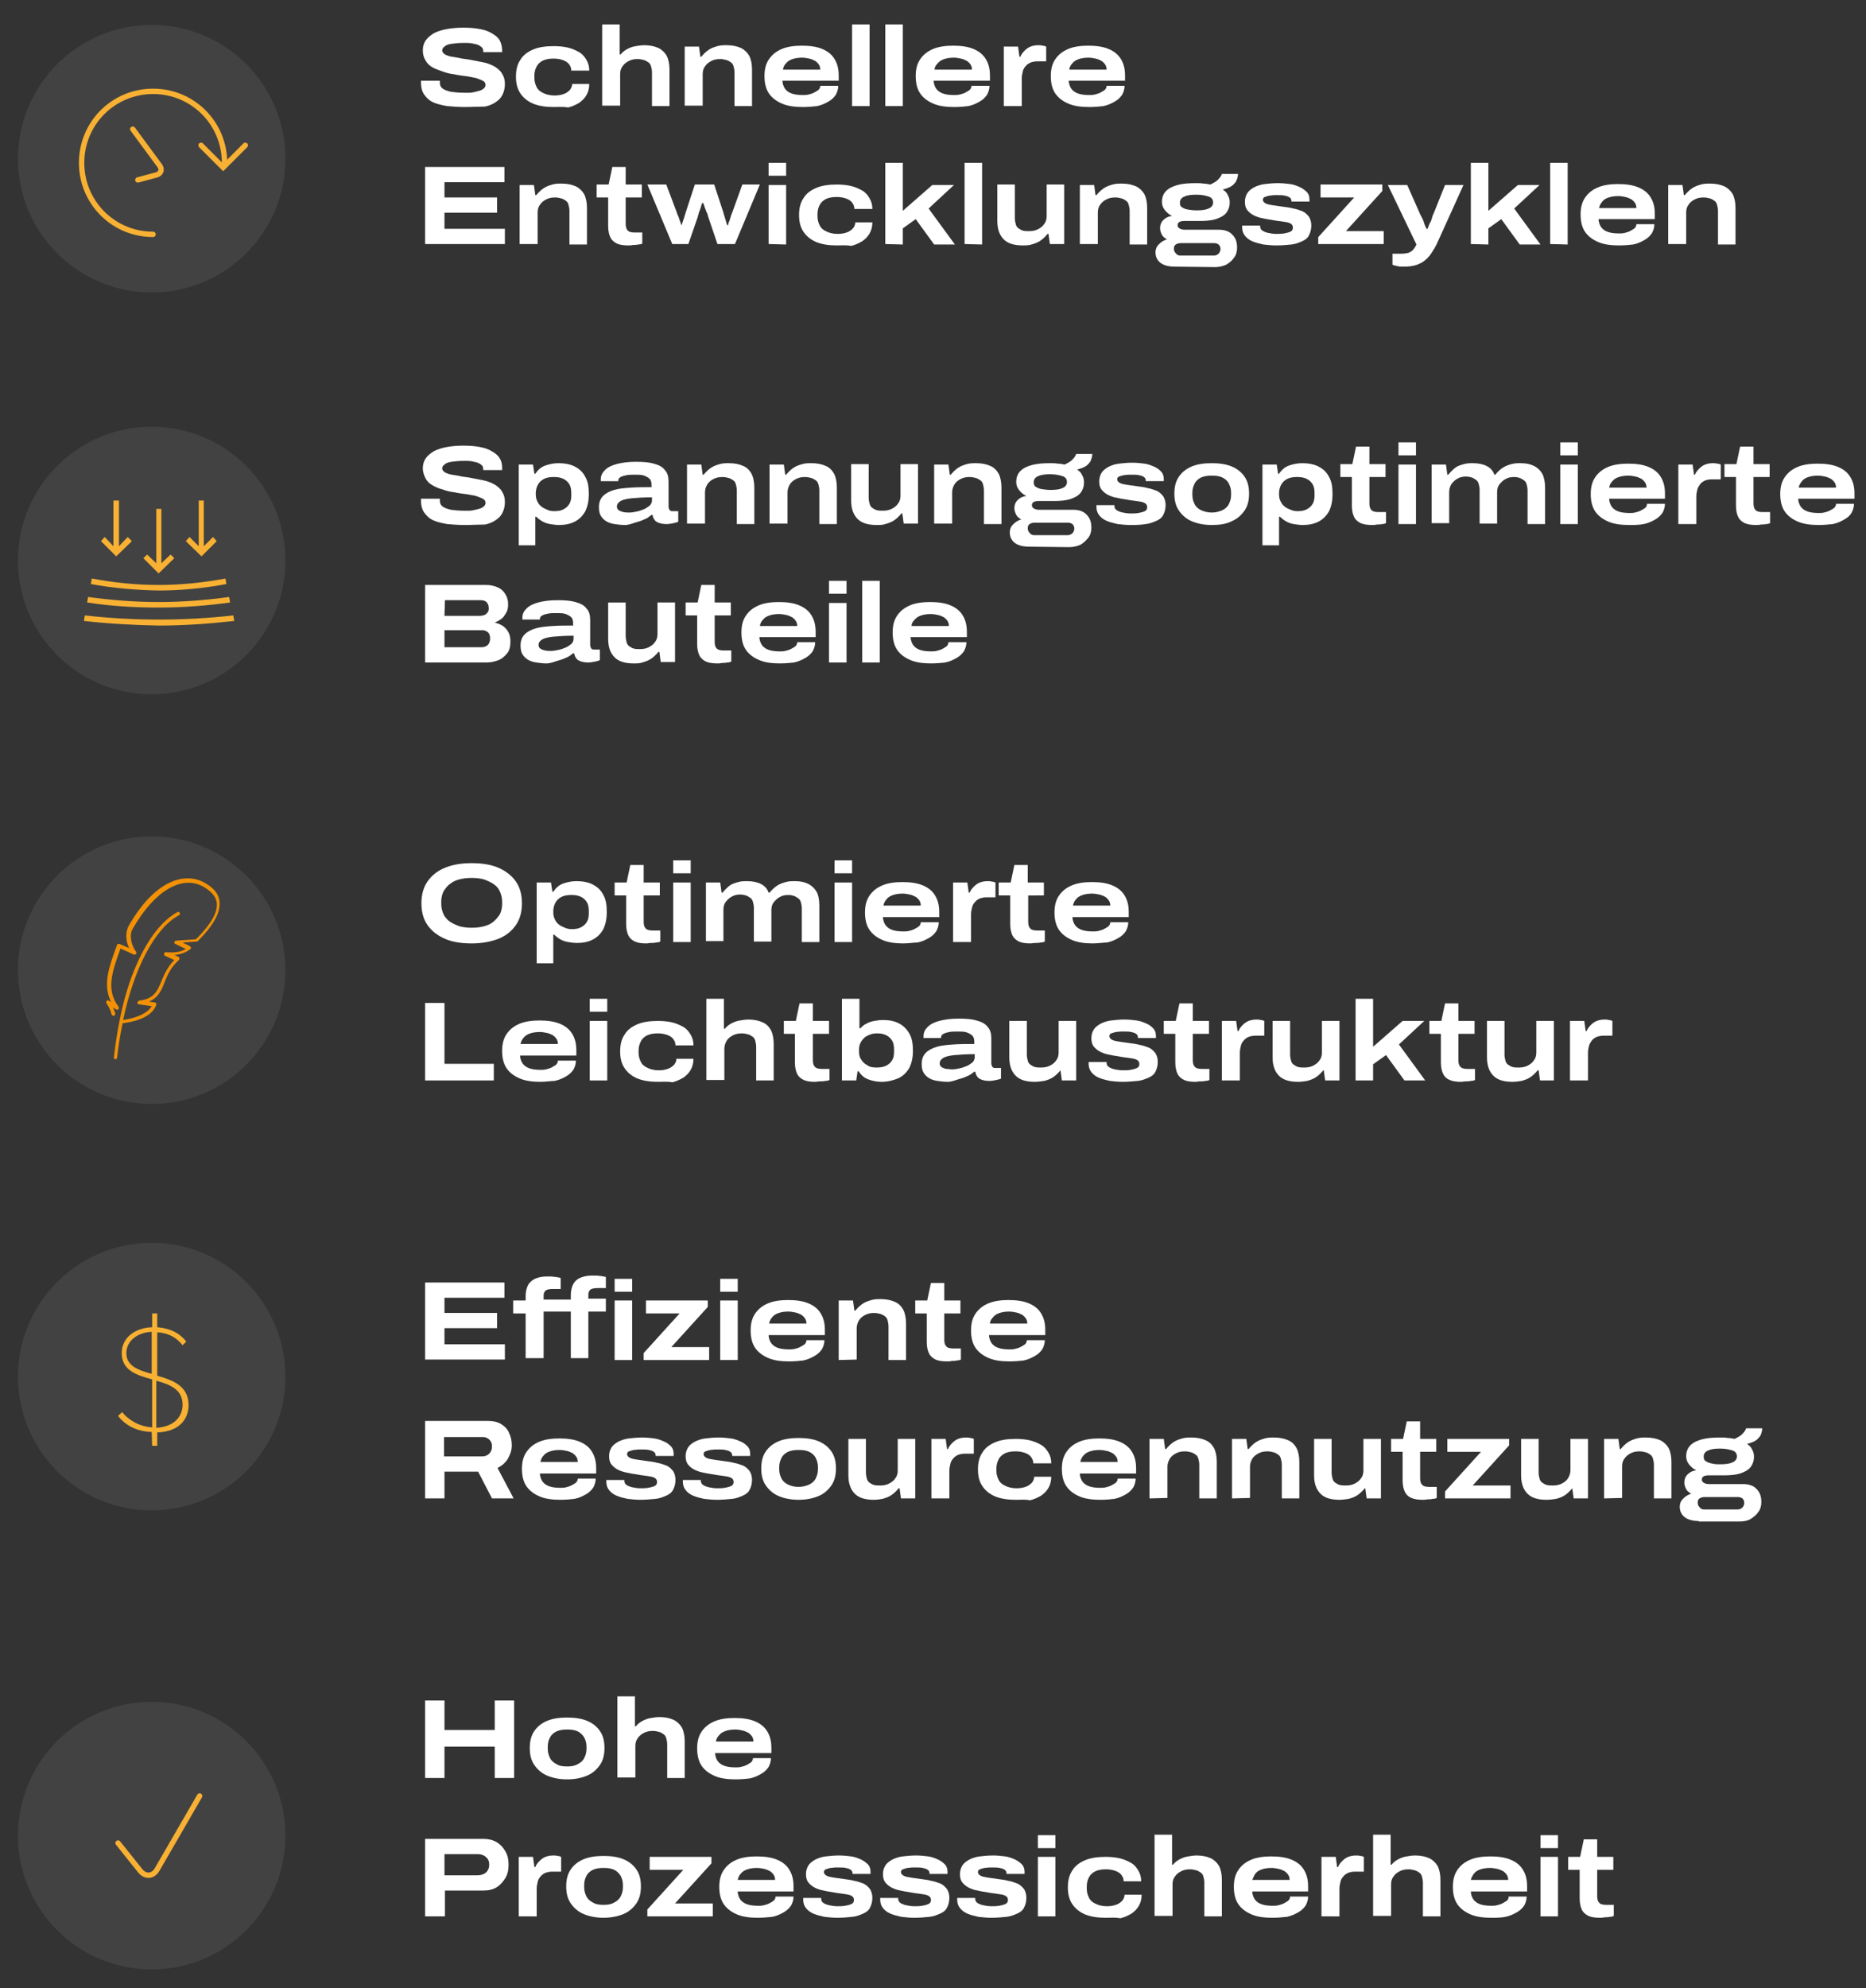 <?xml version="1.0" encoding="utf-8"?>
<!-- Generator: Adobe Illustrator 25.2.0, SVG Export Plug-In . SVG Version: 6.00 Build 0)  -->
<svg version="1.1" id="Ebene_1" xmlns="http://www.w3.org/2000/svg" xmlns:xlink="http://www.w3.org/1999/xlink" x="0px" y="0px"
	 viewBox="0 0 404.7 431" width="404.7" height="431" style="enable-background:new 0 0 404.7 431;" xml:space="preserve">
<rect x="0" y="0" width="404.7" height="431" fill="#333333" stroke="none"/>
<style type="text/css">
	.st0{fill:#FFFFFF;}
	.st1{opacity:8.000000e-02;fill:#F5F5F5;enable-background:new    ;}
	.st2{fill:none;stroke:#F8B133;stroke-width:1.165;stroke-linecap:round;stroke-miterlimit:10;}
	.st3{fill:#F8B133;}
	.st4{fill:#F29104;}
</style>
<g>
	<path class="st0" d="M100.7,23.2c-1.3,0-2.5-0.1-3.7-0.2c-1.1-0.2-2.1-0.4-3-0.8s-1.5-1-2-1.7s-0.7-1.6-0.7-2.8v-0.1v-0.1h4.1
		c0,0.1,0,0.1,0,0.2s0,0.2,0,0.3c0,0.5,0.2,0.9,0.6,1.2c0.4,0.3,1,0.5,1.8,0.7c0.8,0.1,1.7,0.2,2.7,0.2c0.4,0,0.9,0,1.3,0
		s0.9-0.1,1.3-0.2s0.8-0.2,1.1-0.3c0.3-0.1,0.6-0.3,0.8-0.5c0.2-0.2,0.3-0.4,0.3-0.7c0-0.4-0.2-0.7-0.6-0.9
		c-0.4-0.2-0.9-0.4-1.5-0.6c-0.6-0.1-1.4-0.3-2.2-0.4s-1.6-0.2-2.5-0.4c-0.9-0.1-1.7-0.3-2.5-0.6s-1.5-0.5-2.2-0.9s-1.2-0.9-1.5-1.5
		c-0.4-0.6-0.6-1.3-0.6-2.2c0-0.8,0.2-1.5,0.6-2.1s1-1.1,1.8-1.6c0.8-0.4,1.7-0.7,2.8-0.9C98,6.1,99.2,6,100.5,6
		c1.4,0,2.6,0.1,3.6,0.3c1.1,0.2,1.9,0.5,2.7,1c0.7,0.4,1.3,0.9,1.6,1.5s0.5,1.3,0.5,2.1v0.4h-4.1V11c0-0.4-0.2-0.7-0.5-0.9
		c-0.4-0.3-0.8-0.5-1.5-0.6c-0.6-0.2-1.4-0.2-2.2-0.2c-1.1,0-2,0.1-2.7,0.2c-0.7,0.1-1.2,0.3-1.5,0.6c-0.3,0.2-0.5,0.5-0.5,0.8
		c0,0.4,0.2,0.6,0.6,0.9c0.4,0.2,0.9,0.4,1.5,0.5s1.4,0.2,2.2,0.4c0.8,0.1,1.6,0.2,2.5,0.4s1.7,0.3,2.5,0.5s1.5,0.5,2.2,0.9
		c0.6,0.4,1.2,0.9,1.5,1.5c0.4,0.6,0.6,1.3,0.6,2.2c0,1.3-0.4,2.4-1.1,3.2c-0.8,0.8-1.8,1.4-3.2,1.7C104,23.1,102.4,23.2,100.7,23.2
		z"/>
	<path class="st0" d="M120.1,23.2c-1.7,0-3.1-0.2-4.4-0.7c-1.2-0.5-2.1-1.2-2.8-2.2c-0.7-1-1-2.2-1-3.7s0.3-2.7,1-3.7
		c0.6-1,1.6-1.7,2.8-2.2c1.2-0.5,2.7-0.7,4.4-0.7c1.1,0,2.1,0.1,3,0.3s1.8,0.6,2.5,1s1.2,1,1.6,1.7s0.6,1.4,0.6,2.3h-3.9
		c0-0.6-0.2-1-0.5-1.4s-0.8-0.7-1.4-0.9s-1.2-0.3-1.9-0.3c-0.9,0-1.6,0.1-2.3,0.4c-0.6,0.3-1.1,0.7-1.4,1.3c-0.3,0.5-0.5,1.2-0.5,2
		v0.5c0,0.8,0.2,1.4,0.5,2s0.8,1,1.5,1.3c0.6,0.3,1.4,0.5,2.4,0.5c0.7,0,1.3-0.1,1.9-0.3s1-0.5,1.4-0.9c0.3-0.4,0.5-0.8,0.5-1.3h3.7
		c0,0.9-0.2,1.7-0.6,2.4c-0.4,0.7-0.9,1.2-1.6,1.7c-0.7,0.4-1.5,0.8-2.4,1C122.2,23.1,121.2,23.2,120.1,23.2z"/>
	<path class="st0" d="M130.6,22.9V5.3h3.8v6.5h0.2c0.4-0.5,0.9-0.9,1.5-1.2s1.1-0.5,1.8-0.6c0.6-0.1,1.2-0.2,1.8-0.2
		c1.2,0,2.2,0.2,3.1,0.6c0.8,0.4,1.4,1,1.8,1.7c0.4,0.8,0.6,1.8,0.6,3V23h-3.8v-7.3c0-0.5-0.1-0.9-0.2-1.3c-0.1-0.4-0.3-0.7-0.6-0.9
		s-0.6-0.4-1-0.5s-0.8-0.2-1.3-0.2c-0.7,0-1.3,0.1-1.9,0.4c-0.6,0.3-1.1,0.7-1.4,1.2c-0.4,0.5-0.5,1.1-0.5,1.7v6.8
		C134.5,22.9,130.6,22.9,130.6,22.9z"/>
	<path class="st0" d="M148.5,22.9V10.1h3.1l0.3,2.2h0.2c0.5-0.6,1-1.1,1.6-1.5s1.2-0.6,1.9-0.8s1.3-0.2,2-0.2c1.2,0,2.2,0.2,3.1,0.6
		c0.8,0.4,1.4,1,1.8,1.7c0.4,0.8,0.6,1.8,0.6,3V23h-3.8v-7.3c0-0.5-0.1-0.9-0.2-1.3c-0.1-0.4-0.3-0.7-0.6-0.9s-0.6-0.4-1-0.5
		s-0.8-0.2-1.3-0.2c-0.7,0-1.3,0.1-1.9,0.4c-0.6,0.3-1.1,0.7-1.4,1.2c-0.4,0.5-0.5,1.1-0.5,1.7v6.8
		C152.4,22.9,148.5,22.9,148.5,22.9z"/>
	<path class="st0" d="M174.1,23.2c-1.7,0-3.2-0.2-4.4-0.7s-2.2-1.2-2.9-2.2s-1-2.3-1-3.8s0.3-2.7,1-3.7s1.6-1.7,2.8-2.2
		s2.7-0.7,4.3-0.7c1.7,0,3.2,0.2,4.4,0.7s2.1,1.2,2.7,2.2c0.6,1,0.9,2.1,0.9,3.6v1.1h-12.2c0,0.7,0.3,1.4,0.6,1.8
		c0.4,0.5,0.9,0.8,1.5,1s1.4,0.3,2.3,0.3c0.4,0,0.8,0,1.2-0.1s0.8-0.2,1.2-0.4c0.4-0.2,0.7-0.4,1-0.6c0.3-0.3,0.4-0.6,0.4-0.9h3.9
		c0,0.7-0.2,1.3-0.5,1.9c-0.4,0.6-0.9,1.1-1.6,1.5c-0.7,0.4-1.5,0.8-2.5,1C176.4,23.1,175.3,23.2,174.1,23.2z M169.8,15.1h8.1
		c0-0.4-0.1-0.8-0.3-1.1s-0.5-0.6-0.8-0.8c-0.4-0.2-0.8-0.4-1.3-0.5s-1-0.2-1.5-0.2c-0.8,0-1.5,0.1-2.1,0.3s-1.1,0.5-1.4,0.9
		C170.1,14.1,169.9,14.5,169.8,15.1z"/>
	<path class="st0" d="M184.8,22.9V5.3h3.8V23h-3.8V22.9z"/>
	<path class="st0" d="M192,22.9V5.3h3.8V23H192V22.9z"/>
	<path class="st0" d="M206.9,23.2c-1.7,0-3.2-0.2-4.4-0.7s-2.2-1.2-2.9-2.2s-1-2.3-1-3.8s0.3-2.7,1-3.7s1.6-1.7,2.8-2.2
		s2.7-0.7,4.3-0.7c1.7,0,3.2,0.2,4.4,0.7s2.1,1.2,2.7,2.2c0.6,1,0.9,2.1,0.9,3.6v1.1h-12.2c0,0.7,0.3,1.4,0.6,1.8
		c0.4,0.5,0.9,0.8,1.5,1s1.4,0.3,2.3,0.3c0.4,0,0.8,0,1.2-0.1s0.8-0.2,1.2-0.4c0.4-0.2,0.7-0.4,1-0.6c0.3-0.3,0.4-0.6,0.4-0.9h3.9
		c0,0.7-0.2,1.3-0.5,1.9c-0.4,0.6-0.9,1.1-1.6,1.5c-0.7,0.4-1.5,0.8-2.5,1C209.2,23.1,208.1,23.2,206.9,23.2z M202.7,15.1h8.1
		c0-0.4-0.1-0.8-0.3-1.1s-0.5-0.6-0.8-0.8c-0.4-0.2-0.8-0.4-1.3-0.5s-1-0.2-1.5-0.2c-0.8,0-1.5,0.1-2.1,0.3s-1.1,0.5-1.4,0.9
		C203,14.1,202.7,14.5,202.7,15.1z"/>
	<path class="st0" d="M217.7,22.9V10.1h3.1l0.3,2.2h0.2c0.2-0.5,0.5-0.9,0.9-1.3c0.4-0.4,0.8-0.7,1.3-0.9s1.1-0.3,1.7-0.3
		c0.3,0,0.6,0,0.9,0.1c0.3,0,0.6,0.1,0.8,0.2v3.2H225c-0.6,0-1.1,0.1-1.6,0.3c-0.4,0.2-0.8,0.5-1,0.8c-0.3,0.3-0.5,0.7-0.6,1.2
		c-0.1,0.4-0.2,0.9-0.2,1.4v6h-3.9V22.9z"/>
	<path class="st0" d="M236.2,23.2c-1.7,0-3.2-0.2-4.4-0.7s-2.2-1.2-2.9-2.2s-1-2.3-1-3.8s0.3-2.7,1-3.7s1.6-1.7,2.8-2.2
		s2.7-0.7,4.3-0.7c1.7,0,3.2,0.2,4.4,0.7s2.1,1.2,2.7,2.2c0.6,1,0.9,2.1,0.9,3.6v1.1h-12.2c0,0.7,0.3,1.4,0.6,1.8
		c0.4,0.5,0.9,0.8,1.5,1s1.4,0.3,2.3,0.3c0.4,0,0.8,0,1.2-0.1s0.8-0.2,1.2-0.4c0.4-0.2,0.7-0.4,1-0.6c0.3-0.3,0.4-0.6,0.4-0.9h3.9
		c0,0.7-0.2,1.3-0.5,1.9c-0.4,0.6-0.9,1.1-1.6,1.5c-0.7,0.4-1.5,0.8-2.5,1C238.5,23.1,237.4,23.2,236.2,23.2z M231.9,15.1h8.1
		c0-0.4-0.1-0.8-0.3-1.1s-0.5-0.6-0.8-0.8c-0.4-0.2-0.8-0.4-1.3-0.5s-1-0.2-1.5-0.2c-0.8,0-1.5,0.1-2.1,0.3s-1.1,0.5-1.4,0.9
		C232.2,14.1,232,14.5,231.9,15.1z"/>
	<path class="st0" d="M92.2,52.9V36.2h17.2v3.3h-13v3.3h11.4v3.3H96.4v3.5h13.1v3.3C109.5,52.9,92.2,52.9,92.2,52.9z"/>
	<path class="st0" d="M112.7,52.9V40.1h3.1l0.3,2.2h0.2c0.5-0.6,1-1.1,1.6-1.5s1.2-0.6,1.9-0.8c0.7-0.2,1.3-0.2,2-0.2
		c1.2,0,2.2,0.2,3.1,0.6c0.8,0.4,1.4,1,1.8,1.7c0.4,0.8,0.6,1.8,0.6,3V53h-3.8v-7.3c0-0.5-0.1-0.9-0.2-1.3c-0.1-0.4-0.3-0.7-0.6-0.9
		c-0.3-0.2-0.6-0.4-1-0.5s-0.8-0.2-1.3-0.2c-0.7,0-1.3,0.1-1.9,0.4c-0.6,0.3-1.1,0.7-1.4,1.2c-0.4,0.5-0.5,1.1-0.5,1.7v6.8H112.7z"
		/>
	<path class="st0" d="M136.3,53.2c-1,0-1.8-0.1-2.5-0.4c-0.6-0.3-1.1-0.7-1.4-1.3c-0.3-0.6-0.5-1.4-0.5-2.5v-6.2h-2.5V40h2.6
		l0.8-3.8h2.9V40h3.5v2.8h-3.5v5.7c0,0.6,0.1,1.1,0.4,1.4c0.2,0.3,0.7,0.5,1.5,0.5h1.7v2.4c-0.2,0.1-0.5,0.2-0.9,0.2
		c-0.4,0.1-0.7,0.1-1.1,0.1C136.9,53.2,136.6,53.2,136.3,53.2z"/>
	<path class="st0" d="M145.8,52.9L140.4,40h4.1l2.3,6.1c0.1,0.4,0.3,0.7,0.4,1c0.1,0.3,0.2,0.7,0.3,0.9s0.2,0.5,0.2,0.7h0.2
		c0-0.2,0.1-0.4,0.2-0.7s0.2-0.6,0.3-0.9c0.1-0.3,0.2-0.7,0.3-1l2-6.1h4.2l2,6.1c0,0.1,0.1,0.4,0.2,0.7c0.1,0.3,0.2,0.7,0.3,1
		s0.2,0.7,0.3,1h0.2c0.1-0.3,0.1-0.6,0.3-0.9c0.1-0.3,0.2-0.7,0.3-1s0.2-0.6,0.3-0.8L161,40h3.8l-5.4,12.9h-3.8l-2-5.9
		c-0.1-0.4-0.2-0.8-0.4-1.1c-0.1-0.4-0.3-0.7-0.4-1.1c-0.1-0.3-0.2-0.6-0.3-0.8h-0.2c-0.1,0.2-0.2,0.5-0.3,0.9
		c-0.1,0.3-0.2,0.7-0.4,1.1c-0.1,0.4-0.2,0.7-0.3,1.1l-2,5.8H145.8z"/>
	<path class="st0" d="M166.7,38.1v-2.8h3.8v2.8H166.7z M166.7,52.9V40.1h3.8V53L166.7,52.9L166.7,52.9z"/>
	<path class="st0" d="M181.5,53.2c-1.7,0-3.1-0.2-4.4-0.7c-1.2-0.5-2.1-1.2-2.8-2.2s-1-2.2-1-3.7s0.3-2.7,1-3.7
		c0.6-1,1.6-1.7,2.8-2.2s2.7-0.7,4.4-0.7c1.1,0,2.1,0.1,3,0.3s1.8,0.6,2.5,1s1.2,1,1.6,1.7c0.4,0.7,0.6,1.4,0.6,2.3h-3.9
		c0-0.6-0.2-1-0.5-1.4s-0.8-0.7-1.4-0.9c-0.6-0.2-1.2-0.3-1.9-0.3c-0.9,0-1.6,0.1-2.3,0.4c-0.6,0.3-1.1,0.7-1.4,1.3
		c-0.3,0.5-0.5,1.2-0.5,2v0.5c0,0.8,0.2,1.4,0.5,2s0.8,1,1.5,1.3c0.6,0.3,1.4,0.5,2.4,0.5c0.7,0,1.3-0.1,1.9-0.3s1-0.5,1.4-0.9
		c0.3-0.4,0.5-0.8,0.5-1.3h3.7c0,0.9-0.2,1.7-0.6,2.4c-0.4,0.7-0.9,1.2-1.6,1.7c-0.7,0.4-1.5,0.8-2.4,1
		C183.6,53.1,182.6,53.2,181.5,53.2z"/>
	<path class="st0" d="M192,52.9V35.3h3.8v10.4l6.4-5.6h4.7l-5.5,5.1l5.7,7.8h-4.5l-4-5.5l-2.8,2V53L192,52.9L192,52.9z"/>
	<path class="st0" d="M209.2,52.9V35.3h3.8V53L209.2,52.9L209.2,52.9z"/>
	<path class="st0" d="M221.8,53.2c-1.8,0-3.2-0.4-4.1-1.3c-0.9-0.9-1.4-2.2-1.4-4V40h3.8v7.3c0,0.5,0.1,0.9,0.2,1.3s0.3,0.7,0.6,0.9
		s0.6,0.4,1,0.5s0.8,0.1,1.3,0.1c0.7,0,1.3-0.1,1.9-0.4c0.6-0.3,1.1-0.7,1.4-1.2c0.4-0.5,0.5-1.1,0.5-1.7V40h3.8v12.9h-3.1l-0.3-2.2
		h-0.2c-0.5,0.6-1,1.1-1.6,1.5s-1.2,0.6-1.9,0.8C223.1,53.2,222.5,53.2,221.8,53.2z"/>
	<path class="st0" d="M234.2,52.9V40.1h3.1l0.3,2.2h0.2c0.5-0.6,1-1.1,1.6-1.5s1.2-0.6,1.9-0.8s1.3-0.2,2-0.2c1.2,0,2.2,0.2,3.1,0.6
		c0.8,0.4,1.4,1,1.8,1.7c0.4,0.8,0.6,1.8,0.6,3V53H245v-7.3c0-0.5-0.1-0.9-0.2-1.3c-0.1-0.4-0.3-0.7-0.6-0.9s-0.6-0.4-1-0.5
		s-0.8-0.2-1.3-0.2c-0.7,0-1.3,0.1-1.9,0.4c-0.6,0.3-1.1,0.7-1.4,1.2c-0.4,0.5-0.5,1.1-0.5,1.7v6.8H234.2z"/>
	<path class="st0" d="M254.7,57.8c-0.7,0-1.4-0.1-2-0.3s-1.1-0.5-1.5-1s-0.6-1.1-0.6-1.8c0-0.6,0.2-1.2,0.7-1.7s1-0.9,1.8-1.1
		c-0.5-0.3-0.9-0.6-1.1-1c-0.2-0.4-0.4-0.9-0.4-1.4c0-0.7,0.2-1.3,0.7-1.8s1.1-0.8,1.9-0.9c-0.7-0.3-1.2-0.8-1.6-1.3
		s-0.6-1.1-0.6-1.7c0-1,0.3-1.8,0.9-2.4c0.6-0.6,1.4-1,2.5-1.3s2.4-0.4,4-0.4c0.6,0,1.1,0,1.6,0.1c0.5,0,1,0.1,1.5,0.2
		c0.8-0.4,1.4-0.7,1.8-1.2c0.4-0.4,0.6-0.8,0.7-1.1h3.5c0,0.6-0.2,1.1-0.4,1.6c-0.3,0.4-0.6,0.8-1.1,1.1s-1.1,0.5-1.8,0.7
		c0.5,0.3,0.9,0.7,1.1,1.2c0.3,0.5,0.4,1,0.4,1.6c0,0.9-0.3,1.7-0.8,2.3s-1.3,1-2.2,1.3c-1,0.3-2.1,0.4-3.5,0.4h-3.3
		c-0.5,0-0.9,0.1-1.1,0.2c-0.3,0.2-0.4,0.4-0.4,0.7s0.1,0.5,0.4,0.7s0.7,0.3,1.2,0.3h7.4c1.3,0,2.3,0.4,2.9,1.1c0.7,0.7,1,1.6,1,2.8
		c0,0.8-0.2,1.6-0.7,2.2c-0.4,0.6-1,1.1-1.7,1.5c-0.7,0.3-1.5,0.5-2.4,0.5L254.7,57.8L254.7,57.8z M256,55.4h7.3
		c0.3,0,0.5-0.1,0.7-0.2c0.2-0.1,0.4-0.3,0.5-0.5s0.2-0.4,0.2-0.7c0-0.4-0.1-0.7-0.4-1c-0.3-0.2-0.6-0.3-1-0.3h-7.2
		c-0.4,0-0.8,0.1-1.1,0.3s-0.4,0.5-0.4,0.9s0.1,0.7,0.4,1C255.3,55.3,255.6,55.4,256,55.4z M259.5,45.6c1.1,0,2-0.1,2.6-0.4
		c0.6-0.2,1-0.7,1-1.3s-0.3-1.1-1-1.3c-0.6-0.2-1.5-0.4-2.6-0.4s-2,0.1-2.6,0.4c-0.6,0.2-1,0.7-1,1.3c0,0.5,0.1,0.8,0.4,1
		s0.7,0.4,1.2,0.5C258.1,45.5,258.8,45.6,259.5,45.6z"/>
	<path class="st0" d="M276.8,53.2c-1,0-1.9-0.1-2.8-0.2c-0.9-0.2-1.7-0.4-2.4-0.7s-1.2-0.7-1.6-1.2s-0.6-1.1-0.6-1.8
		c0-0.1,0-0.2,0-0.2c0-0.1,0-0.1,0-0.2h3.9V49v0.1c0,0.4,0.2,0.7,0.5,0.9s0.8,0.4,1.3,0.5s1.1,0.2,1.7,0.2s1.1,0,1.7-0.1
		c0.5-0.1,1-0.2,1.4-0.4s0.5-0.5,0.5-0.9s-0.2-0.7-0.6-0.9s-1-0.3-1.8-0.4c-0.8-0.1-1.6-0.2-2.6-0.4c-0.8-0.1-1.5-0.3-2.1-0.4
		c-0.7-0.2-1.2-0.4-1.7-0.7s-0.9-0.7-1.2-1.1c-0.3-0.5-0.4-1-0.4-1.7s0.2-1.3,0.5-1.8s0.8-0.9,1.5-1.3c0.6-0.3,1.4-0.6,2.3-0.7
		s1.8-0.2,2.9-0.2c0.9,0,1.8,0.1,2.6,0.2c0.8,0.1,1.5,0.4,2.2,0.7c0.6,0.3,1.1,0.7,1.5,1.1c0.4,0.5,0.5,1,0.5,1.6c0,0.1,0,0.1,0,0.2
		c0,0.1,0,0.1,0,0.2h-3.9v-0.1c0-0.3-0.1-0.6-0.4-0.8s-0.6-0.3-1.1-0.4c-0.4-0.1-0.9-0.1-1.4-0.1c-0.2,0-0.4,0-0.8,0
		s-0.7,0.1-1.1,0.1c-0.4,0.1-0.7,0.2-1,0.3s-0.4,0.4-0.4,0.6c0,0.3,0.2,0.6,0.6,0.8s0.9,0.3,1.6,0.4c0.7,0.1,1.4,0.2,2.1,0.3
		c0.8,0.1,1.6,0.2,2.3,0.4c0.7,0.1,1.4,0.4,2,0.6c0.6,0.3,1,0.7,1.4,1.2c0.3,0.5,0.5,1.1,0.5,1.9c0,0.8-0.2,1.5-0.5,2.1
		s-0.8,1-1.5,1.3s-1.4,0.6-2.3,0.7S278,53.2,276.8,53.2z"/>
	<path class="st0" d="M285.9,52.9v-1.5l7.8-8.6h-7.3V40h13.4v1.4l-7.9,8.7h8.2v2.8C300.1,52.9,285.9,52.9,285.9,52.9z"/>
	<path class="st0" d="M304.4,57.8c-0.5,0-0.9,0-1.3-0.1s-0.8-0.2-1.1-0.3V55h1.8c0.7,0,1.3-0.1,1.7-0.2c0.4-0.2,0.8-0.4,1-0.7
		c0.3-0.3,0.5-0.7,0.7-1.1L301,40.1h4.2l2.7,6.1c0.1,0.3,0.3,0.6,0.5,1s0.4,0.8,0.5,1.3c0.2,0.4,0.3,0.8,0.5,1.1h0.2
		c0,0,0.1-0.2,0.2-0.5s0.2-0.6,0.4-0.9s0.3-0.7,0.4-1.1c0.1-0.4,0.3-0.7,0.4-1l2.4-6h4l-5.3,11.7c-0.4,0.9-0.8,1.8-1.3,2.5
		c-0.4,0.7-0.9,1.4-1.5,1.9c-0.5,0.5-1.2,0.9-2,1.2C306.4,57.7,305.5,57.8,304.4,57.8z"/>
	<path class="st0" d="M319,52.9V35.3h3.8v10.4l6.4-5.6h4.7l-5.5,5.1l5.7,7.8h-4.5l-4-5.5l-2.8,2V53L319,52.9L319,52.9z"/>
	<path class="st0" d="M336.2,52.9V35.3h3.8V53L336.2,52.9L336.2,52.9z"/>
	<path class="st0" d="M351.1,53.2c-1.7,0-3.2-0.2-4.4-0.7c-1.2-0.5-2.2-1.2-2.9-2.2c-0.7-1-1-2.3-1-3.8s0.3-2.7,1-3.7
		s1.6-1.7,2.8-2.2s2.7-0.7,4.3-0.7c1.7,0,3.2,0.2,4.4,0.7c1.2,0.5,2.1,1.2,2.7,2.2s0.9,2.1,0.9,3.6v1.1h-12.2c0,0.7,0.3,1.4,0.6,1.8
		c0.4,0.5,0.9,0.8,1.5,1s1.4,0.3,2.3,0.3c0.4,0,0.8,0,1.2-0.1c0.4-0.1,0.8-0.2,1.2-0.4c0.4-0.2,0.7-0.4,1-0.6
		c0.3-0.3,0.4-0.6,0.4-0.9h3.9c0,0.7-0.2,1.3-0.5,1.9c-0.4,0.6-0.9,1.1-1.6,1.5s-1.5,0.8-2.5,1C353.4,53.1,352.3,53.2,351.1,53.2z
		 M346.8,45.1h8.1c0-0.4-0.1-0.8-0.3-1.1c-0.2-0.3-0.5-0.6-0.8-0.8c-0.4-0.2-0.8-0.4-1.3-0.5s-1-0.2-1.5-0.2c-0.8,0-1.5,0.1-2.1,0.3
		s-1.1,0.5-1.4,0.9S346.9,44.5,346.8,45.1z"/>
	<path class="st0" d="M361.8,52.9V40.1h3.1l0.3,2.2h0.2c0.5-0.6,1-1.1,1.6-1.5s1.2-0.6,1.9-0.8c0.7-0.2,1.3-0.2,2-0.2
		c1.2,0,2.2,0.2,3.1,0.6c0.8,0.4,1.4,1,1.8,1.7c0.4,0.8,0.6,1.8,0.6,3V53h-3.8v-7.3c0-0.5-0.1-0.9-0.2-1.3c-0.1-0.4-0.3-0.7-0.6-0.9
		c-0.3-0.2-0.6-0.4-1-0.5s-0.8-0.2-1.3-0.2c-0.7,0-1.3,0.1-1.9,0.4c-0.6,0.3-1.1,0.7-1.4,1.2c-0.4,0.5-0.5,1.1-0.5,1.7v6.8H361.8z"
		/>
</g>
<g>
	<path class="st0" d="M100.7,113.8c-1.3,0-2.5-0.1-3.7-0.2c-1.1-0.2-2.1-0.4-3-0.8s-1.5-1-2-1.7s-0.7-1.6-0.7-2.8v-0.1v-0.1h4.1
		c0,0.1,0,0.1,0,0.2s0,0.2,0,0.3c0,0.5,0.2,0.9,0.6,1.2c0.4,0.3,1,0.5,1.8,0.7c0.8,0.1,1.7,0.2,2.7,0.2c0.4,0,0.9,0,1.3,0
		s0.9-0.1,1.3-0.2s0.8-0.2,1.1-0.3s0.6-0.3,0.8-0.5c0.2-0.2,0.3-0.4,0.3-0.7c0-0.4-0.2-0.7-0.6-0.9c-0.4-0.2-0.9-0.4-1.5-0.6
		c-0.6-0.1-1.4-0.3-2.2-0.4c-0.8-0.1-1.6-0.2-2.5-0.4c-0.9-0.1-1.7-0.3-2.5-0.6c-0.8-0.2-1.5-0.5-2.2-0.9s-1.2-0.9-1.5-1.5
		s-0.6-1.3-0.6-2.2c0-0.8,0.2-1.5,0.6-2.1s1-1.1,1.8-1.6c0.8-0.4,1.7-0.7,2.8-0.9c1.1-0.2,2.3-0.3,3.6-0.3c1.4,0,2.6,0.1,3.6,0.3
		c1.1,0.2,1.9,0.5,2.7,1c0.7,0.4,1.3,0.9,1.6,1.5c0.4,0.6,0.5,1.3,0.5,2.1v0.4h-4.1v-0.3c0-0.4-0.2-0.7-0.5-0.9
		c-0.4-0.3-0.8-0.5-1.5-0.6c-0.6-0.2-1.4-0.2-2.2-0.2c-1.1,0-2,0.1-2.7,0.2s-1.2,0.3-1.5,0.6c-0.3,0.2-0.5,0.5-0.5,0.8
		c0,0.4,0.2,0.6,0.6,0.9c0.4,0.2,0.9,0.4,1.5,0.5s1.4,0.2,2.2,0.4c0.8,0.1,1.6,0.2,2.5,0.4s1.7,0.3,2.5,0.5s1.5,0.5,2.2,0.9
		c0.6,0.4,1.2,0.9,1.5,1.5c0.4,0.6,0.6,1.3,0.6,2.2c0,1.3-0.4,2.4-1.1,3.2c-0.8,0.8-1.8,1.4-3.2,1.7
		C104,113.7,102.4,113.8,100.7,113.8z"/>
	<path class="st0" d="M112.5,118.2v-17.5h3.1l0.3,2h0.2c0.6-0.9,1.3-1.5,2.2-1.8c0.9-0.3,1.8-0.5,2.8-0.5c1.3,0,2.5,0.2,3.5,0.7
		s1.8,1.2,2.3,2.2c0.6,1,0.8,2.2,0.8,3.8s-0.3,2.8-0.8,3.8c-0.6,1-1.3,1.7-2.3,2.2s-2.1,0.7-3.4,0.7c-0.6,0-1.3-0.1-1.9-0.2
		s-1.2-0.3-1.7-0.6c-0.5-0.3-0.9-0.6-1.3-1h-0.2v6.2C116.1,118.2,112.5,118.2,112.5,118.2z M120.2,110.8c0.8,0,1.5-0.1,2-0.4
		c0.6-0.3,1-0.7,1.3-1.2s0.4-1.1,0.4-1.9v-0.4c0-0.7-0.1-1.4-0.4-1.9s-0.7-0.9-1.3-1.2c-0.6-0.3-1.3-0.4-2.1-0.4
		c-0.8,0-1.5,0.1-2.1,0.4s-1,0.7-1.3,1.2s-0.5,1.2-0.5,1.9v0.2c0,0.6,0.1,1.1,0.3,1.5c0.2,0.4,0.4,0.8,0.8,1.1
		c0.3,0.3,0.7,0.5,1.2,0.7C119,110.7,119.6,110.8,120.2,110.8z"/>
	<path class="st0" d="M135.5,113.8c-0.8,0-1.5-0.1-2.2-0.2s-1.3-0.3-1.8-0.6s-0.9-0.7-1.2-1.2s-0.4-1.1-0.4-1.9c0-1,0.3-1.8,0.9-2.4
		c0.6-0.6,1.4-1,2.4-1.3s2.2-0.4,3.6-0.5c1.4-0.1,2.9-0.1,4.5-0.1v-0.5c0-0.5-0.1-1-0.4-1.3c-0.3-0.3-0.7-0.5-1.2-0.7
		s-1.2-0.2-2.1-0.2c-0.6,0-1.2,0-1.7,0.1s-0.9,0.2-1.3,0.4c-0.3,0.2-0.5,0.4-0.5,0.7v0.2h-3.8c0-0.1,0-0.1,0-0.2s0-0.1,0-0.2
		c0-0.8,0.3-1.4,0.9-2c0.6-0.6,1.4-1,2.5-1.3s2.5-0.5,4.2-0.5c1.6,0,2.9,0.1,3.9,0.4c1.1,0.3,1.9,0.7,2.4,1.4
		c0.6,0.6,0.8,1.5,0.8,2.5v5.4c0,0.3,0.1,0.5,0.2,0.7c0.1,0.2,0.3,0.3,0.6,0.3h1.3v2.3c-0.2,0.1-0.5,0.2-1,0.3s-1,0.2-1.5,0.2
		c-0.7,0-1.3-0.1-1.8-0.3s-0.7-0.4-0.9-0.7c-0.2-0.3-0.3-0.6-0.4-1h-0.2c-0.5,0.4-1,0.8-1.6,1c-0.6,0.3-1.3,0.5-2,0.7
		S136.4,113.8,135.5,113.8z M136.5,111.1c0.5,0,1-0.1,1.5-0.2c0.6-0.1,1.1-0.3,1.6-0.5s0.9-0.5,1.3-0.8c0.3-0.3,0.5-0.7,0.5-1.1
		v-0.7c-1.7,0-3.2,0.1-4.3,0.2s-2,0.3-2.5,0.6s-0.8,0.7-0.8,1.2c0,0.3,0.1,0.6,0.4,0.8s0.6,0.3,1,0.4
		C135.7,111.1,136.1,111.1,136.5,111.1z"/>
	<path class="st0" d="M149,113.6v-12.9h3.1l0.3,2.2h0.2c0.5-0.6,1-1.1,1.6-1.5s1.2-0.6,1.9-0.8c0.7-0.2,1.3-0.2,2-0.2
		c1.2,0,2.2,0.2,3.1,0.6s1.4,1,1.8,1.7c0.4,0.8,0.6,1.8,0.6,3v7.9h-3.8v-7.3c0-0.5-0.1-0.9-0.2-1.3c-0.1-0.4-0.3-0.7-0.6-0.9
		c-0.3-0.2-0.6-0.4-1-0.5s-0.8-0.2-1.3-0.2c-0.7,0-1.3,0.1-1.9,0.4c-0.6,0.3-1.1,0.7-1.4,1.2s-0.5,1.1-0.5,1.7v6.8H149V113.6z"/>
	<path class="st0" d="M166.9,113.6v-12.9h3.1l0.3,2.2h0.2c0.5-0.6,1-1.1,1.6-1.5s1.2-0.6,1.9-0.8c0.7-0.2,1.3-0.2,2-0.2
		c1.2,0,2.2,0.2,3.1,0.6s1.4,1,1.8,1.7c0.4,0.8,0.6,1.8,0.6,3v7.9h-3.8v-7.3c0-0.5-0.1-0.9-0.2-1.3c-0.1-0.4-0.3-0.7-0.6-0.9
		c-0.3-0.2-0.6-0.4-1-0.5s-0.8-0.2-1.3-0.2c-0.7,0-1.3,0.1-1.9,0.4c-0.6,0.3-1.1,0.7-1.4,1.2s-0.5,1.1-0.5,1.7v6.8h-3.9V113.6z"/>
	<path class="st0" d="M190.1,113.8c-1.8,0-3.2-0.4-4.1-1.3c-0.9-0.9-1.4-2.2-1.4-4v-7.9h3.8v7.3c0,0.5,0.1,0.9,0.2,1.3
		c0.1,0.4,0.3,0.7,0.6,0.9c0.3,0.2,0.6,0.4,1,0.5s0.8,0.1,1.3,0.1c0.7,0,1.3-0.1,1.9-0.4c0.6-0.3,1.1-0.7,1.4-1.2
		c0.4-0.5,0.5-1.1,0.5-1.7v-6.8h3.8v12.9H196l-0.3-2.2h-0.2c-0.5,0.6-1,1.1-1.6,1.5s-1.2,0.6-1.9,0.8
		C191.5,113.8,190.8,113.8,190.1,113.8z"/>
	<path class="st0" d="M202.6,113.6v-12.9h3.1l0.3,2.2h0.2c0.5-0.6,1-1.1,1.6-1.5s1.2-0.6,1.9-0.8c0.7-0.2,1.3-0.2,2-0.2
		c1.2,0,2.2,0.2,3.1,0.6s1.4,1,1.8,1.7c0.4,0.8,0.6,1.8,0.6,3v7.9h-3.8v-7.3c0-0.5-0.1-0.9-0.2-1.3c-0.1-0.4-0.3-0.7-0.6-0.9
		c-0.3-0.2-0.6-0.4-1-0.5s-0.8-0.2-1.3-0.2c-0.7,0-1.3,0.1-1.9,0.4c-0.6,0.3-1.1,0.7-1.4,1.2s-0.5,1.1-0.5,1.7v6.8h-3.9V113.6z"/>
	<path class="st0" d="M223.1,118.5c-0.7,0-1.4-0.1-2-0.3c-0.6-0.2-1.1-0.5-1.5-1s-0.6-1.1-0.6-1.8c0-0.6,0.2-1.2,0.7-1.7
		s1-0.9,1.8-1.1c-0.5-0.3-0.9-0.6-1.1-1c-0.2-0.4-0.4-0.9-0.4-1.4c0-0.7,0.2-1.3,0.7-1.8s1.1-0.8,1.9-0.9c-0.7-0.3-1.2-0.8-1.6-1.3
		c-0.4-0.5-0.6-1.1-0.6-1.7c0-1,0.3-1.8,0.9-2.4c0.6-0.6,1.4-1,2.5-1.3s2.4-0.4,4-0.4c0.6,0,1.1,0,1.6,0.1c0.5,0,1,0.1,1.5,0.2
		c0.8-0.4,1.4-0.7,1.8-1.2c0.4-0.4,0.6-0.8,0.7-1.1h3.5c0,0.6-0.2,1.1-0.4,1.6c-0.3,0.4-0.6,0.8-1.1,1.1s-1.1,0.5-1.8,0.7
		c0.5,0.3,0.9,0.7,1.1,1.2c0.3,0.5,0.4,1,0.4,1.6c0,0.9-0.3,1.7-0.8,2.3c-0.5,0.6-1.3,1-2.2,1.3c-1,0.3-2.1,0.4-3.5,0.4h-3.3
		c-0.5,0-0.9,0.1-1.1,0.2c-0.3,0.2-0.4,0.4-0.4,0.7c0,0.3,0.1,0.5,0.4,0.7s0.7,0.3,1.2,0.3h7.4c1.3,0,2.3,0.4,2.9,1.1
		c0.7,0.7,1,1.6,1,2.8c0,0.8-0.2,1.6-0.7,2.2s-1,1.1-1.7,1.5c-0.7,0.3-1.5,0.5-2.4,0.5L223.1,118.5L223.1,118.5z M224.3,116h7.3
		c0.3,0,0.5-0.1,0.7-0.2s0.4-0.3,0.5-0.5s0.2-0.4,0.2-0.7c0-0.4-0.1-0.7-0.4-1c-0.3-0.2-0.6-0.3-1-0.3h-7.2c-0.4,0-0.8,0.1-1.1,0.3
		c-0.3,0.2-0.4,0.5-0.4,0.9s0.1,0.7,0.4,1C223.6,115.9,223.9,116,224.3,116z M227.8,106.2c1.1,0,2-0.1,2.6-0.4c0.6-0.2,1-0.7,1-1.3
		s-0.3-1.1-1-1.3c-0.6-0.2-1.5-0.4-2.6-0.4s-2,0.1-2.6,0.4c-0.6,0.2-1,0.7-1,1.3c0,0.5,0.1,0.8,0.4,1c0.3,0.2,0.7,0.4,1.2,0.5
		C226.5,106.1,227.1,106.2,227.8,106.2z"/>
	<path class="st0" d="M245.2,113.8c-1,0-1.9-0.1-2.8-0.2c-0.9-0.2-1.7-0.4-2.4-0.7s-1.2-0.7-1.6-1.2s-0.6-1.1-0.6-1.8
		c0-0.1,0-0.2,0-0.2c0-0.1,0-0.1,0-0.2h3.9v0.1v0.1c0,0.4,0.2,0.7,0.5,0.9c0.3,0.2,0.8,0.4,1.3,0.5s1.1,0.2,1.7,0.2
		c0.6,0,1.1,0,1.7-0.1c0.5-0.1,1-0.2,1.4-0.4c0.4-0.2,0.5-0.5,0.5-0.9s-0.2-0.7-0.6-0.9c-0.4-0.2-1-0.3-1.8-0.4s-1.6-0.2-2.6-0.4
		c-0.8-0.1-1.5-0.3-2.1-0.4c-0.7-0.2-1.2-0.4-1.7-0.7c-0.5-0.3-0.9-0.7-1.2-1.1c-0.3-0.5-0.4-1-0.4-1.7s0.2-1.3,0.5-1.8
		s0.8-0.9,1.5-1.3c0.6-0.3,1.4-0.6,2.3-0.7c0.9-0.1,1.8-0.2,2.9-0.2c0.9,0,1.8,0.1,2.6,0.2s1.5,0.4,2.2,0.7s1.1,0.7,1.5,1.1
		c0.4,0.5,0.5,1,0.5,1.6c0,0.1,0,0.1,0,0.2s0,0.1,0,0.2h-3.9v-0.1c0-0.3-0.1-0.6-0.4-0.8s-0.6-0.3-1.1-0.4c-0.4-0.1-0.9-0.1-1.4-0.1
		c-0.2,0-0.4,0-0.8,0c-0.4,0-0.7,0.1-1.1,0.1c-0.4,0.1-0.7,0.2-1,0.3c-0.3,0.1-0.4,0.4-0.4,0.6c0,0.3,0.2,0.6,0.6,0.8
		c0.4,0.2,0.9,0.3,1.6,0.4c0.7,0.1,1.4,0.2,2.1,0.3c0.8,0.1,1.6,0.2,2.3,0.4c0.7,0.1,1.4,0.4,2,0.6c0.6,0.3,1,0.7,1.4,1.2
		c0.3,0.5,0.5,1.1,0.5,1.9s-0.2,1.5-0.5,2.1s-0.8,1-1.5,1.3s-1.4,0.6-2.3,0.7C247.3,113.8,246.3,113.8,245.2,113.8z"/>
	<path class="st0" d="M262.8,113.8c-1.7,0-3.1-0.3-4.3-0.8c-1.2-0.5-2.1-1.3-2.8-2.3s-1-2.2-1-3.7s0.3-2.7,1-3.7s1.6-1.7,2.8-2.2
		s2.7-0.7,4.3-0.7s3.1,0.2,4.3,0.7c1.2,0.5,2.1,1.2,2.8,2.2c0.7,1,1,2.2,1,3.7s-0.3,2.7-1,3.7s-1.6,1.8-2.8,2.3
		C265.9,113.6,264.5,113.8,262.8,113.8z M262.8,111.1c0.9,0,1.6-0.2,2.3-0.5c0.6-0.3,1.1-0.7,1.4-1.3s0.5-1.2,0.5-2v-0.5
		c0-0.8-0.2-1.4-0.5-2s-0.8-1-1.4-1.3s-1.4-0.4-2.3-0.4s-1.6,0.1-2.3,0.4c-0.6,0.3-1.1,0.7-1.4,1.3s-0.5,1.2-0.5,2v0.5
		c0,0.8,0.2,1.4,0.5,2s0.8,1,1.4,1.3C261.2,110.9,261.9,111.1,262.8,111.1z"/>
	<path class="st0" d="M273.8,118.2v-17.5h3.1l0.3,2h0.2c0.6-0.9,1.3-1.5,2.2-1.8c0.9-0.3,1.8-0.5,2.8-0.5c1.3,0,2.5,0.2,3.5,0.7
		s1.8,1.2,2.3,2.2c0.6,1,0.8,2.2,0.8,3.8s-0.3,2.8-0.8,3.8c-0.6,1-1.3,1.7-2.3,2.2s-2.1,0.7-3.4,0.7c-0.6,0-1.3-0.1-1.9-0.2
		s-1.2-0.3-1.7-0.6c-0.5-0.3-0.9-0.6-1.3-1h-0.2v6.2C277.4,118.2,273.8,118.2,273.8,118.2z M281.4,110.8c0.8,0,1.5-0.1,2-0.4
		c0.6-0.3,1-0.7,1.3-1.2s0.4-1.1,0.4-1.9v-0.4c0-0.7-0.1-1.4-0.4-1.9s-0.7-0.9-1.3-1.2c-0.6-0.3-1.3-0.4-2.1-0.4
		c-0.8,0-1.5,0.1-2.1,0.4s-1,0.7-1.3,1.2s-0.5,1.2-0.5,1.9v0.2c0,0.6,0.1,1.1,0.3,1.5c0.2,0.4,0.4,0.8,0.8,1.1
		c0.3,0.3,0.7,0.5,1.2,0.7C280.3,110.7,280.8,110.8,281.4,110.8z"/>
	<path class="st0" d="M297.6,113.8c-1,0-1.8-0.1-2.5-0.4c-0.6-0.3-1.1-0.7-1.4-1.3c-0.3-0.6-0.5-1.4-0.5-2.5v-6.2h-2.5v-2.8h2.6
		l0.8-3.8h2.9v3.8h3.5v2.8H297v5.7c0,0.6,0.1,1.1,0.4,1.4c0.2,0.3,0.7,0.5,1.5,0.5h1.7v2.4c-0.2,0.1-0.5,0.2-0.9,0.2
		c-0.4,0.1-0.7,0.1-1.1,0.1C298.2,113.8,297.9,113.8,297.6,113.8z"/>
	<path class="st0" d="M303.3,98.7v-2.8h3.8v2.8H303.3z M303.3,113.6v-12.9h3.8v12.9H303.3z"/>
	<path class="st0" d="M310.5,113.6v-12.9h3.1l0.3,2.2h0.2c0.5-0.6,1-1.1,1.5-1.5s1.2-0.6,1.9-0.8s1.3-0.2,1.9-0.2
		c1.2,0,2.2,0.2,3,0.6s1.4,1,1.7,1.9h0.2c0.5-0.6,1-1.1,1.6-1.5s1.2-0.6,1.9-0.8c0.7-0.2,1.3-0.2,2-0.2c1.2,0,2.1,0.2,2.9,0.6
		s1.4,1,1.8,1.7c0.4,0.8,0.6,1.8,0.6,3v7.9h-3.8v-7.3c0-0.5-0.1-0.9-0.2-1.3s-0.3-0.7-0.6-0.9c-0.3-0.2-0.6-0.4-0.9-0.5
		s-0.7-0.2-1.2-0.2c-0.7,0-1.3,0.1-1.8,0.4c-0.6,0.3-1,0.7-1.4,1.2s-0.5,1.1-0.5,1.7v6.8h-3.8v-7.3c0-0.5-0.1-0.9-0.2-1.3
		s-0.3-0.7-0.6-0.9c-0.3-0.2-0.6-0.4-0.9-0.5s-0.8-0.2-1.2-0.2c-0.7,0-1.3,0.1-1.8,0.4c-0.6,0.3-1,0.7-1.4,1.2
		c-0.3,0.5-0.5,1.1-0.5,1.7v6.8h-3.8V113.6z"/>
	<path class="st0" d="M338.4,98.7v-2.8h3.8v2.8H338.4z M338.4,113.6v-12.9h3.8v12.9H338.4z"/>
	<path class="st0" d="M353.3,113.8c-1.7,0-3.2-0.2-4.4-0.7s-2.2-1.2-2.9-2.2c-0.7-1-1-2.3-1-3.8s0.3-2.7,1-3.7s1.6-1.7,2.8-2.2
		c1.2-0.5,2.7-0.7,4.3-0.7c1.7,0,3.2,0.2,4.4,0.7s2.1,1.2,2.7,2.2s0.9,2.1,0.9,3.6v1.1H349c0,0.7,0.3,1.4,0.6,1.8
		c0.4,0.5,0.9,0.8,1.5,1s1.4,0.3,2.3,0.3c0.4,0,0.8,0,1.2-0.1c0.4-0.1,0.8-0.2,1.2-0.4c0.4-0.2,0.7-0.4,1-0.6s0.4-0.6,0.4-0.9h3.9
		c0,0.7-0.2,1.3-0.5,1.9c-0.4,0.6-0.9,1.1-1.6,1.5s-1.5,0.8-2.5,1S354.5,113.8,353.3,113.8z M349,105.7h8.1c0-0.4-0.1-0.8-0.3-1.1
		c-0.2-0.3-0.5-0.6-0.8-0.8c-0.4-0.2-0.8-0.4-1.3-0.5s-1-0.2-1.5-0.2c-0.8,0-1.5,0.1-2.1,0.3s-1.1,0.5-1.4,0.9
		C349.3,104.7,349.1,105.1,349,105.7z"/>
	<path class="st0" d="M364,113.6v-12.9h3.1l0.3,2.2h0.2c0.2-0.5,0.5-0.9,0.9-1.3s0.8-0.7,1.3-0.9s1.1-0.3,1.7-0.3
		c0.3,0,0.6,0,0.9,0.1c0.3,0,0.6,0.1,0.8,0.2v3.2h-1.9c-0.6,0-1.1,0.1-1.6,0.3c-0.4,0.2-0.8,0.5-1,0.8s-0.5,0.7-0.6,1.2
		c-0.1,0.4-0.2,0.9-0.2,1.4v6L364,113.6L364,113.6z"/>
	<path class="st0" d="M380.9,113.8c-1,0-1.8-0.1-2.5-0.4c-0.6-0.3-1.1-0.7-1.4-1.3c-0.3-0.6-0.5-1.4-0.5-2.5v-6.2H374v-2.8h2.6
		l0.8-3.8h2.9v3.8h3.5v2.8h-3.5v5.7c0,0.6,0.1,1.1,0.4,1.4c0.2,0.3,0.7,0.5,1.5,0.5h1.7v2.4c-0.2,0.1-0.5,0.2-0.9,0.2
		c-0.4,0.1-0.7,0.1-1.1,0.1C381.5,113.8,381.1,113.8,380.9,113.8z"/>
	<path class="st0" d="M394.4,113.8c-1.7,0-3.2-0.2-4.4-0.7c-1.2-0.5-2.2-1.2-2.9-2.2c-0.7-1-1-2.3-1-3.8s0.3-2.7,1-3.7
		s1.6-1.7,2.8-2.2c1.2-0.5,2.7-0.7,4.3-0.7c1.7,0,3.2,0.2,4.4,0.7s2.1,1.2,2.7,2.2s0.9,2.1,0.9,3.6v1.1H390c0,0.7,0.3,1.4,0.6,1.8
		c0.4,0.5,0.9,0.8,1.5,1s1.4,0.3,2.3,0.3c0.4,0,0.8,0,1.2-0.1c0.4-0.1,0.8-0.2,1.2-0.4c0.4-0.2,0.7-0.4,1-0.6
		c0.3-0.3,0.4-0.6,0.4-0.9h3.9c0,0.7-0.2,1.3-0.5,1.9s-0.9,1.1-1.6,1.5s-1.5,0.8-2.5,1C396.6,113.7,395.6,113.8,394.4,113.8z
		 M390.1,105.7h8.1c0-0.4-0.1-0.8-0.3-1.1c-0.2-0.3-0.5-0.6-0.8-0.8c-0.4-0.2-0.8-0.4-1.3-0.5s-1-0.2-1.5-0.2
		c-0.8,0-1.5,0.1-2.1,0.3c-0.6,0.2-1.1,0.5-1.4,0.9S390.2,105.1,390.1,105.7z"/>
	<path class="st0" d="M92.2,143.6v-16.8h13.3c0.9,0,1.7,0.2,2.4,0.5s1.3,0.8,1.7,1.5c0.4,0.6,0.6,1.3,0.6,2.2c0,0.7-0.1,1.3-0.4,1.8
		s-0.6,1-1,1.3s-0.9,0.6-1.4,0.8v0.1c0.6,0.1,1.2,0.4,1.7,0.7c0.5,0.4,0.9,0.8,1.2,1.4c0.3,0.6,0.4,1.2,0.4,2c0,1-0.2,1.9-0.7,2.5
		s-1.1,1.2-1.9,1.5s-1.6,0.5-2.6,0.5H92.2z M96.4,133.5h7.6c0.4,0,0.8-0.1,1.1-0.2c0.3-0.1,0.5-0.4,0.7-0.6c0.2-0.3,0.2-0.6,0.2-0.9
		c0-0.6-0.2-1-0.5-1.3s-0.8-0.4-1.3-0.4h-7.7L96.4,133.5L96.4,133.5z M96.4,140.3h8c0.6,0,1.1-0.2,1.4-0.5s0.5-0.8,0.5-1.4
		c0-0.4-0.1-0.7-0.2-1c-0.2-0.3-0.4-0.5-0.7-0.6c-0.3-0.2-0.7-0.2-1.1-0.2h-7.9C96.4,136.6,96.4,140.3,96.4,140.3z"/>
	<path class="st0" d="M118.5,143.8c-0.8,0-1.5-0.1-2.2-0.2s-1.3-0.3-1.8-0.6s-0.9-0.7-1.2-1.2c-0.3-0.5-0.4-1.1-0.4-1.9
		c0-1,0.3-1.8,0.9-2.4c0.6-0.6,1.4-1,2.4-1.3s2.2-0.4,3.6-0.5s2.9-0.1,4.5-0.1v-0.5c0-0.5-0.1-1-0.4-1.3s-0.7-0.5-1.2-0.7
		s-1.2-0.2-2.1-0.2c-0.6,0-1.2,0-1.7,0.1s-0.9,0.2-1.3,0.4c-0.3,0.2-0.5,0.4-0.5,0.7v0.2h-3.8c0-0.1,0-0.1,0-0.2c0-0.1,0-0.1,0-0.2
		c0-0.8,0.3-1.4,0.9-2s1.4-1,2.5-1.3s2.5-0.5,4.2-0.5c1.6,0,2.9,0.1,3.9,0.4c1.1,0.3,1.9,0.7,2.4,1.4c0.6,0.6,0.8,1.5,0.8,2.5v5.4
		c0,0.3,0.1,0.5,0.2,0.7c0.1,0.2,0.3,0.3,0.6,0.3h1.3v2.3c-0.2,0.1-0.5,0.2-1,0.3s-1,0.2-1.5,0.2c-0.7,0-1.3-0.1-1.8-0.3
		s-0.7-0.4-0.9-0.7c-0.2-0.3-0.3-0.6-0.4-1h-0.2c-0.5,0.4-1,0.8-1.6,1c-0.6,0.3-1.3,0.5-2,0.7S119.4,143.8,118.5,143.8z
		 M119.5,141.1c0.5,0,1-0.1,1.5-0.2c0.6-0.1,1.1-0.3,1.6-0.5s0.9-0.5,1.3-0.8c0.3-0.3,0.5-0.7,0.5-1.1v-0.7c-1.7,0-3.2,0.1-4.3,0.2
		c-1.1,0.1-2,0.3-2.5,0.6s-0.8,0.7-0.8,1.2c0,0.3,0.1,0.6,0.4,0.8s0.6,0.3,1,0.4C118.7,141.1,119.1,141.1,119.5,141.1z"/>
	<path class="st0" d="M137.4,143.8c-1.8,0-3.2-0.4-4.1-1.3c-0.9-0.9-1.4-2.2-1.4-4v-7.9h3.8v7.3c0,0.5,0.1,0.9,0.2,1.3
		c0.1,0.4,0.3,0.7,0.6,0.9s0.6,0.4,1,0.5s0.8,0.1,1.3,0.1c0.7,0,1.3-0.1,1.9-0.4c0.6-0.3,1.1-0.7,1.4-1.2c0.4-0.5,0.5-1.1,0.5-1.7
		v-6.8h3.8v12.9h-3.1l-0.3-2.2h-0.2c-0.5,0.6-1,1.1-1.6,1.5s-1.2,0.6-1.9,0.8C138.8,143.8,138.1,143.8,137.4,143.8z"/>
	<path class="st0" d="M155.6,143.8c-1,0-1.8-0.1-2.5-0.4c-0.6-0.3-1.1-0.7-1.4-1.3c-0.3-0.6-0.5-1.4-0.5-2.5v-6.2h-2.5v-2.8h2.6
		l0.8-3.8h2.9v3.8h3.5v2.8H155v5.7c0,0.6,0.1,1.1,0.4,1.4c0.2,0.3,0.7,0.5,1.5,0.5h1.7v2.4c-0.2,0.1-0.5,0.2-0.9,0.2
		c-0.4,0.1-0.7,0.1-1.1,0.1C156.2,143.8,155.9,143.8,155.6,143.8z"/>
	<path class="st0" d="M169.1,143.8c-1.7,0-3.2-0.2-4.4-0.7s-2.2-1.2-2.9-2.2s-1-2.3-1-3.8s0.3-2.7,1-3.7s1.6-1.7,2.8-2.2
		s2.7-0.7,4.3-0.7c1.7,0,3.2,0.2,4.4,0.7s2.1,1.2,2.7,2.2c0.6,1,0.9,2.1,0.9,3.6v1.1h-12.2c0,0.7,0.3,1.4,0.6,1.8
		c0.4,0.5,0.9,0.8,1.5,1s1.4,0.3,2.3,0.3c0.4,0,0.8,0,1.2-0.1s0.8-0.2,1.2-0.4s0.7-0.4,1-0.6c0.3-0.3,0.4-0.6,0.4-0.9h3.9
		c0,0.7-0.2,1.3-0.5,1.9c-0.4,0.6-0.9,1.1-1.6,1.5c-0.7,0.4-1.5,0.8-2.5,1C171.4,143.7,170.3,143.8,169.1,143.8z M164.8,135.7h8.1
		c0-0.4-0.1-0.8-0.3-1.1s-0.5-0.6-0.8-0.8c-0.4-0.2-0.8-0.4-1.3-0.5s-1-0.2-1.5-0.2c-0.8,0-1.5,0.1-2.1,0.3s-1.1,0.5-1.4,0.9
		C165.1,134.7,164.9,135.1,164.8,135.7z"/>
	<path class="st0" d="M179.8,128.7v-2.8h3.8v2.8H179.8z M179.8,143.6v-12.9h3.8v12.9H179.8z"/>
	<path class="st0" d="M187,143.6v-17.7h3.8v17.7H187z"/>
	<path class="st0" d="M201.9,143.8c-1.7,0-3.2-0.2-4.4-0.7s-2.2-1.2-2.9-2.2s-1-2.3-1-3.8s0.3-2.7,1-3.7s1.6-1.7,2.8-2.2
		s2.7-0.7,4.3-0.7c1.7,0,3.2,0.2,4.4,0.7s2.1,1.2,2.7,2.2c0.6,1,0.9,2.1,0.9,3.6v1.1h-12.2c0,0.7,0.3,1.4,0.6,1.8
		c0.4,0.5,0.9,0.8,1.5,1s1.4,0.3,2.3,0.3c0.4,0,0.8,0,1.2-0.1s0.8-0.2,1.2-0.4s0.7-0.4,1-0.6c0.3-0.3,0.4-0.6,0.4-0.9h3.9
		c0,0.7-0.2,1.3-0.5,1.9c-0.4,0.6-0.9,1.1-1.6,1.5c-0.7,0.4-1.5,0.8-2.5,1C204.2,143.7,203.1,143.8,201.9,143.8z M197.7,135.7h8.1
		c0-0.4-0.1-0.8-0.3-1.1s-0.5-0.6-0.8-0.8c-0.4-0.2-0.8-0.4-1.3-0.5s-1-0.2-1.5-0.2c-0.8,0-1.5,0.1-2.1,0.3s-1.1,0.5-1.4,0.9
		C198,134.7,197.7,135.1,197.7,135.7z"/>
</g>
<g>
	<path class="st0" d="M102.3,204.5c-2.2,0-4.2-0.3-5.8-1c-1.6-0.7-2.9-1.7-3.8-3s-1.3-2.9-1.3-4.7s0.4-3.4,1.3-4.7s2.1-2.3,3.8-3
		s3.6-1,5.8-1c2.2,0,4.2,0.3,5.8,1s2.9,1.7,3.8,3s1.3,2.9,1.3,4.7s-0.4,3.4-1.3,4.7s-2.1,2.3-3.8,3
		C106.5,204.1,104.6,204.5,102.3,204.5z M102.3,201.1c1,0,1.8-0.1,2.6-0.3c0.8-0.2,1.5-0.5,2.1-1s1-1,1.4-1.6
		c0.3-0.6,0.5-1.4,0.5-2.2v-0.6c0-0.8-0.2-1.5-0.5-2.2s-0.8-1.2-1.4-1.6s-1.3-0.7-2.1-1c-0.8-0.2-1.7-0.3-2.6-0.3
		c-1,0-1.8,0.1-2.6,0.3c-0.8,0.2-1.5,0.5-2.1,1c-0.6,0.4-1,1-1.4,1.6c-0.3,0.6-0.5,1.4-0.5,2.2v0.6c0,0.8,0.2,1.5,0.5,2.2
		c0.3,0.6,0.8,1.2,1.4,1.6c0.6,0.4,1.3,0.7,2.1,1C100.5,201,101.4,201.1,102.3,201.1z"/>
	<path class="st0" d="M116.4,208.8v-17.5h3.1l0.3,2h0.2c0.6-0.9,1.3-1.5,2.2-1.8c0.9-0.3,1.8-0.5,2.8-0.5c1.3,0,2.5,0.2,3.5,0.7
		s1.8,1.2,2.3,2.2c0.6,1,0.8,2.2,0.8,3.8s-0.3,2.8-0.8,3.8c-0.6,1-1.3,1.7-2.3,2.2s-2.1,0.7-3.4,0.7c-0.6,0-1.3-0.1-1.9-0.2
		c-0.6-0.1-1.2-0.3-1.7-0.6s-0.9-0.6-1.3-1H120v6.2L116.4,208.8L116.4,208.8z M124,201.4c0.8,0,1.5-0.1,2-0.4c0.6-0.3,1-0.7,1.3-1.2
		s0.4-1.1,0.4-1.9v-0.4c0-0.7-0.1-1.4-0.4-1.9s-0.7-0.9-1.3-1.2c-0.6-0.3-1.3-0.4-2.1-0.4c-0.8,0-1.5,0.1-2.1,0.4
		c-0.6,0.3-1,0.7-1.3,1.2s-0.5,1.2-0.5,1.9v0.2c0,0.6,0.1,1.1,0.3,1.5c0.2,0.4,0.4,0.8,0.8,1.1c0.3,0.3,0.7,0.5,1.2,0.7
		C122.9,201.3,123.4,201.4,124,201.4z"/>
	<path class="st0" d="M140.2,204.5c-1,0-1.8-0.1-2.5-0.4c-0.6-0.3-1.1-0.7-1.4-1.3c-0.3-0.6-0.5-1.4-0.5-2.5v-6.2h-2.5v-2.8h2.6
		l0.8-3.8h2.9v3.8h3.5v2.8h-3.5v5.7c0,0.6,0.1,1.1,0.4,1.4c0.2,0.3,0.7,0.5,1.5,0.5h1.7v2.4c-0.2,0.1-0.5,0.2-0.9,0.2
		c-0.4,0.1-0.7,0.1-1.1,0.1C140.8,204.4,140.5,204.5,140.2,204.5z"/>
	<path class="st0" d="M146,189.3v-2.8h3.8v2.8H146z M146,204.2v-12.9h3.8v12.9H146z"/>
	<path class="st0" d="M153.1,204.2v-12.9h3.1l0.3,2.2h0.2c0.5-0.6,1-1.1,1.5-1.5s1.2-0.6,1.9-0.8s1.3-0.2,1.9-0.2
		c1.2,0,2.2,0.2,3,0.6s1.4,1,1.7,1.9h0.2c0.5-0.6,1-1.1,1.6-1.5s1.2-0.6,1.9-0.8s1.3-0.2,2-0.2c1.2,0,2.1,0.2,2.9,0.6s1.4,1,1.8,1.7
		s0.6,1.8,0.6,3v7.9h-3.8v-7.3c0-0.5-0.1-0.9-0.2-1.3c-0.1-0.4-0.3-0.7-0.6-0.9s-0.6-0.4-0.9-0.5c-0.3-0.1-0.7-0.2-1.2-0.2
		c-0.7,0-1.3,0.1-1.8,0.4c-0.6,0.3-1,0.7-1.4,1.2s-0.5,1.1-0.5,1.7v6.8h-3.8v-7.3c0-0.5-0.1-0.9-0.2-1.3c-0.1-0.4-0.3-0.7-0.6-0.9
		s-0.6-0.4-0.9-0.5c-0.4-0.1-0.8-0.2-1.2-0.2c-0.6,0-1.3,0.1-1.8,0.4c-0.6,0.3-1,0.7-1.4,1.2s-0.5,1.1-0.5,1.7v6.8h-3.8V204.2z"/>
	<path class="st0" d="M181,189.3v-2.8h3.8v2.8H181z M181,204.2v-12.9h3.8v12.9H181z"/>
	<path class="st0" d="M195.9,204.5c-1.7,0-3.2-0.2-4.4-0.7s-2.2-1.2-2.9-2.2s-1-2.3-1-3.8s0.3-2.7,1-3.7s1.6-1.7,2.8-2.2
		s2.7-0.7,4.3-0.7c1.7,0,3.2,0.2,4.4,0.7s2.1,1.2,2.7,2.2c0.6,1,0.9,2.1,0.9,3.6v1.1h-12.2c0,0.7,0.3,1.4,0.6,1.8
		c0.4,0.5,0.9,0.8,1.5,1s1.4,0.3,2.3,0.3c0.4,0,0.8,0,1.2-0.1s0.8-0.2,1.2-0.4s0.7-0.4,1-0.6c0.3-0.3,0.4-0.6,0.4-0.9h3.9
		c0,0.7-0.2,1.3-0.5,1.9c-0.4,0.6-0.9,1.1-1.6,1.5c-0.7,0.4-1.5,0.8-2.5,1C198.2,204.3,197.1,204.5,195.9,204.5z M191.6,196.3h8.1
		c0-0.4-0.1-0.8-0.3-1.1s-0.5-0.6-0.8-0.8c-0.4-0.2-0.8-0.4-1.3-0.5s-1-0.2-1.5-0.2c-0.8,0-1.5,0.1-2.1,0.3s-1.1,0.5-1.4,0.9
		C191.9,195.3,191.7,195.8,191.6,196.3z"/>
	<path class="st0" d="M206.7,204.2v-12.9h3.1l0.3,2.2h0.2c0.2-0.5,0.5-0.9,0.9-1.3s0.8-0.7,1.3-0.9s1.1-0.3,1.7-0.3
		c0.3,0,0.6,0,0.9,0.1c0.3,0,0.6,0.1,0.8,0.2v3.2H214c-0.6,0-1.1,0.1-1.6,0.3c-0.4,0.2-0.8,0.5-1,0.8c-0.3,0.3-0.5,0.7-0.6,1.2
		c-0.1,0.4-0.2,0.9-0.2,1.4v6H206.7z"/>
	<path class="st0" d="M223.5,204.5c-1,0-1.8-0.1-2.5-0.4c-0.6-0.3-1.1-0.7-1.4-1.3c-0.3-0.6-0.5-1.4-0.5-2.5v-6.2h-2.5v-2.8h2.6
		l0.8-3.8h2.9v3.8h3.5v2.8H223v5.7c0,0.6,0.1,1.1,0.4,1.4c0.2,0.3,0.7,0.5,1.5,0.5h1.7v2.4c-0.2,0.1-0.5,0.2-0.9,0.2
		c-0.4,0.1-0.7,0.1-1.1,0.1C224.1,204.4,223.8,204.5,223.5,204.5z"/>
	<path class="st0" d="M237,204.5c-1.7,0-3.2-0.2-4.4-0.7s-2.2-1.2-2.9-2.2s-1-2.3-1-3.8s0.3-2.7,1-3.7s1.6-1.7,2.8-2.2
		s2.7-0.7,4.3-0.7c1.7,0,3.2,0.2,4.4,0.7s2.1,1.2,2.7,2.2c0.6,1,0.9,2.1,0.9,3.6v1.1h-12.2c0,0.7,0.3,1.4,0.6,1.8
		c0.4,0.5,0.9,0.8,1.5,1s1.4,0.3,2.3,0.3c0.4,0,0.8,0,1.2-0.1s0.8-0.2,1.2-0.4s0.7-0.4,1-0.6c0.3-0.3,0.4-0.6,0.4-0.9h3.9
		c0,0.7-0.2,1.3-0.5,1.9c-0.4,0.6-0.9,1.1-1.6,1.5c-0.7,0.4-1.5,0.8-2.5,1C239.3,204.3,238.2,204.5,237,204.5z M232.7,196.3h8.1
		c0-0.4-0.1-0.8-0.3-1.1s-0.5-0.6-0.8-0.8c-0.4-0.2-0.8-0.4-1.3-0.5s-1-0.2-1.5-0.2c-0.8,0-1.5,0.1-2.1,0.3s-1.1,0.5-1.4,0.9
		C233,195.3,232.8,195.8,232.7,196.3z"/>
	<path class="st0" d="M92.2,234.2v-16.8h4.2v13.2h10.7v3.6H92.2z"/>
	<path class="st0" d="M117.2,234.5c-1.7,0-3.2-0.2-4.4-0.7c-1.2-0.5-2.2-1.2-2.9-2.2c-0.7-1-1-2.3-1-3.8s0.3-2.7,1-3.7
		s1.6-1.7,2.8-2.2c1.2-0.5,2.7-0.7,4.3-0.7c1.7,0,3.2,0.2,4.4,0.7s2.1,1.2,2.7,2.2s0.9,2.1,0.9,3.6v1.1h-12.2c0,0.7,0.3,1.4,0.6,1.8
		c0.4,0.5,0.9,0.8,1.5,1s1.4,0.3,2.3,0.3c0.4,0,0.8,0,1.2-0.1c0.4-0.1,0.8-0.2,1.2-0.4c0.4-0.2,0.7-0.4,1-0.6
		c0.3-0.3,0.4-0.6,0.4-0.9h3.9c0,0.7-0.2,1.3-0.5,1.9c-0.4,0.6-0.9,1.1-1.6,1.5s-1.5,0.8-2.5,1C119.5,234.3,118.4,234.5,117.2,234.5
		z M112.9,226.3h8.1c0-0.4-0.1-0.8-0.3-1.1c-0.2-0.3-0.5-0.6-0.8-0.8c-0.4-0.2-0.8-0.4-1.3-0.5s-1-0.2-1.5-0.2
		c-0.8,0-1.5,0.1-2.1,0.3s-1.1,0.5-1.4,0.9C113.2,225.3,113,225.8,112.9,226.3z"/>
	<path class="st0" d="M127.9,219.3v-2.8h3.8v2.8H127.9z M127.9,234.2v-12.9h3.8v12.9H127.9z"/>
	<path class="st0" d="M142.7,234.5c-1.7,0-3.1-0.2-4.4-0.7c-1.2-0.5-2.1-1.2-2.8-2.2s-1-2.2-1-3.7s0.3-2.7,1-3.7
		c0.6-1,1.6-1.7,2.8-2.2s2.7-0.7,4.4-0.7c1.1,0,2.1,0.1,3,0.3s1.8,0.6,2.5,1s1.2,1,1.6,1.7c0.4,0.7,0.6,1.4,0.6,2.3h-3.9
		c0-0.6-0.2-1-0.5-1.4s-0.8-0.7-1.4-0.9c-0.6-0.2-1.2-0.3-1.9-0.3c-0.9,0-1.6,0.1-2.3,0.4c-0.6,0.3-1.1,0.7-1.4,1.3s-0.5,1.2-0.5,2
		v0.5c0,0.8,0.2,1.4,0.5,2s0.8,1,1.5,1.3c0.6,0.3,1.4,0.5,2.4,0.5c0.7,0,1.3-0.1,1.9-0.3c0.6-0.2,1-0.5,1.4-0.9
		c0.3-0.4,0.5-0.8,0.5-1.3h3.7c0,0.9-0.2,1.7-0.6,2.4c-0.4,0.7-0.9,1.2-1.6,1.7c-0.7,0.4-1.5,0.8-2.4,1
		C144.8,234.4,143.8,234.5,142.7,234.5z"/>
	<path class="st0" d="M153.2,234.2v-17.7h3.8v6.5h0.2c0.4-0.5,0.9-0.9,1.5-1.2s1.1-0.5,1.8-0.6c0.6-0.1,1.2-0.2,1.8-0.2
		c1.2,0,2.2,0.2,3.1,0.6s1.4,1,1.8,1.7c0.4,0.8,0.6,1.8,0.6,3v7.9H164v-7.3c0-0.5-0.1-0.9-0.2-1.3c-0.1-0.4-0.3-0.7-0.6-0.9
		s-0.6-0.4-1-0.5s-0.8-0.2-1.3-0.2c-0.7,0-1.3,0.1-1.9,0.4c-0.6,0.3-1.1,0.7-1.4,1.2s-0.5,1.1-0.5,1.7v6.8h-3.9V234.2z"/>
	<path class="st0" d="M176.8,234.5c-1,0-1.8-0.1-2.5-0.4c-0.6-0.3-1.1-0.7-1.4-1.3c-0.3-0.6-0.5-1.4-0.5-2.5v-6.2H170v-2.8h2.6
		l0.8-3.8h2.9v3.8h3.5v2.8h-3.5v5.7c0,0.6,0.1,1.1,0.4,1.4c0.2,0.3,0.7,0.5,1.5,0.5h1.7v2.4c-0.2,0.1-0.5,0.2-0.9,0.2
		c-0.4,0.1-0.7,0.1-1.1,0.1C177.4,234.4,177.1,234.5,176.8,234.5z"/>
	<path class="st0" d="M191.2,234.5c-1,0-2-0.2-2.8-0.5c-0.9-0.3-1.6-0.9-2.2-1.8H186l-0.3,2h-3.1v-17.7h3.8v6.4h0.2
		c0.4-0.4,0.8-0.8,1.3-1c0.5-0.3,1.1-0.5,1.7-0.6c0.6-0.1,1.2-0.2,1.9-0.2c1.3,0,2.4,0.2,3.4,0.7s1.7,1.2,2.3,2.2s0.8,2.3,0.8,3.8
		s-0.3,2.7-0.8,3.7c-0.6,1-1.3,1.7-2.3,2.2C193.7,234.2,192.5,234.5,191.2,234.5z M190.1,231.4c0.8,0,1.5-0.1,2.1-0.4
		c0.6-0.3,1-0.7,1.3-1.2s0.4-1.1,0.4-1.9v-0.4c0-0.7-0.1-1.4-0.4-1.9c-0.3-0.5-0.7-0.9-1.3-1.2s-1.2-0.4-2-0.4
		c-0.6,0-1.2,0.1-1.6,0.3c-0.5,0.2-0.9,0.4-1.2,0.7s-0.6,0.7-0.8,1.1c-0.2,0.4-0.3,0.9-0.3,1.5v0.2c0,0.7,0.1,1.4,0.5,1.9
		c0.3,0.5,0.7,0.9,1.3,1.2C188.6,231.3,189.3,231.4,190.1,231.4z"/>
	<path class="st0" d="M205.5,234.5c-0.8,0-1.5-0.1-2.2-0.2s-1.3-0.3-1.8-0.6s-0.9-0.7-1.2-1.2s-0.4-1.1-0.4-1.9c0-1,0.3-1.8,0.9-2.4
		c0.6-0.6,1.4-1,2.4-1.3s2.2-0.4,3.6-0.5c1.4-0.1,2.9-0.1,4.5-0.1v-0.5c0-0.5-0.1-1-0.4-1.3c-0.3-0.3-0.7-0.5-1.2-0.7
		s-1.2-0.2-2.1-0.2c-0.6,0-1.2,0-1.7,0.1s-0.9,0.2-1.3,0.4c-0.3,0.2-0.5,0.4-0.5,0.7v0.2h-3.8c0-0.1,0-0.1,0-0.2c0-0.1,0-0.1,0-0.2
		c0-0.8,0.3-1.4,0.9-2c0.6-0.6,1.4-1,2.5-1.3s2.5-0.5,4.2-0.5c1.6,0,2.9,0.1,3.9,0.4c1.1,0.3,1.9,0.7,2.4,1.4
		c0.6,0.6,0.8,1.5,0.8,2.5v5.4c0,0.3,0.1,0.5,0.2,0.7c0.1,0.2,0.3,0.3,0.6,0.3h1.3v2.3c-0.2,0.1-0.5,0.2-1,0.3s-1,0.2-1.5,0.2
		c-0.7,0-1.3-0.1-1.8-0.3s-0.7-0.4-0.9-0.7s-0.3-0.6-0.4-1h-0.2c-0.5,0.4-1,0.8-1.6,1c-0.6,0.3-1.3,0.5-2,0.7
		S206.4,234.5,205.5,234.5z M206.5,231.8c0.5,0,1-0.1,1.5-0.2c0.6-0.1,1.1-0.3,1.6-0.5s0.9-0.5,1.3-0.8c0.3-0.3,0.5-0.7,0.5-1.1
		v-0.7c-1.7,0-3.2,0.1-4.3,0.2c-1.1,0.1-2,0.3-2.5,0.6s-0.8,0.7-0.8,1.2c0,0.3,0.1,0.6,0.4,0.8s0.6,0.3,1,0.4
		C205.7,231.7,206.1,231.8,206.5,231.8z"/>
	<path class="st0" d="M224.4,234.5c-1.8,0-3.2-0.4-4.1-1.3c-0.9-0.9-1.4-2.2-1.4-4v-7.9h3.8v7.3c0,0.5,0.1,0.9,0.2,1.3
		c0.1,0.4,0.3,0.7,0.6,0.9s0.6,0.4,1,0.5s0.8,0.1,1.3,0.1c0.7,0,1.3-0.1,1.9-0.4c0.6-0.3,1.1-0.7,1.4-1.2c0.4-0.5,0.5-1.1,0.5-1.7
		v-6.8h3.8v12.9h-3.1L230,232h0c-0.5,0.6-1,1.1-1.6,1.5s-1.2,0.6-1.9,0.8C225.8,234.4,225.1,234.5,224.4,234.5z"/>
	<path class="st0" d="M243.5,234.5c-1,0-1.9-0.1-2.8-0.2c-0.9-0.2-1.7-0.4-2.4-0.7s-1.2-0.7-1.6-1.2s-0.6-1.1-0.6-1.8
		c0-0.1,0-0.2,0-0.2c0-0.1,0-0.1,0-0.2h3.9v0.1v0.1c0,0.4,0.2,0.7,0.5,0.9s0.8,0.4,1.3,0.5s1.1,0.2,1.7,0.2c0.6,0,1.1,0,1.7-0.1
		c0.5-0.1,1-0.2,1.4-0.4s0.5-0.5,0.5-0.9s-0.2-0.7-0.6-0.9c-0.4-0.2-1-0.3-1.8-0.4c-0.8-0.1-1.6-0.2-2.6-0.4
		c-0.8-0.1-1.5-0.3-2.1-0.4c-0.7-0.2-1.2-0.4-1.7-0.7s-0.9-0.7-1.2-1.1c-0.3-0.5-0.4-1-0.4-1.7s0.2-1.3,0.5-1.8s0.8-0.9,1.5-1.3
		c0.6-0.3,1.4-0.6,2.3-0.7c0.9-0.1,1.8-0.2,2.9-0.2c0.9,0,1.8,0.1,2.6,0.2c0.8,0.1,1.5,0.4,2.2,0.7s1.1,0.7,1.5,1.1
		c0.4,0.5,0.5,1,0.5,1.6c0,0.1,0,0.1,0,0.2c0,0.1,0,0.1,0,0.2h-3.9v-0.1c0-0.3-0.1-0.6-0.4-0.8s-0.6-0.3-1.1-0.4
		c-0.4-0.1-0.9-0.1-1.4-0.1c-0.2,0-0.4,0-0.8,0c-0.4,0-0.7,0.1-1.1,0.1c-0.4,0.1-0.7,0.2-1,0.3s-0.4,0.4-0.4,0.6
		c0,0.3,0.2,0.6,0.6,0.8c0.4,0.2,0.9,0.3,1.6,0.4c0.7,0.1,1.4,0.2,2.1,0.3c0.8,0.1,1.6,0.2,2.3,0.4c0.7,0.1,1.4,0.4,2,0.6
		c0.6,0.3,1,0.7,1.4,1.2c0.3,0.5,0.5,1.1,0.5,1.9c0,0.8-0.2,1.5-0.5,2.1s-0.8,1-1.5,1.3s-1.4,0.6-2.3,0.7
		C245.6,234.4,244.6,234.5,243.5,234.5z"/>
	<path class="st0" d="M259.3,234.5c-1,0-1.8-0.1-2.5-0.4c-0.6-0.3-1.1-0.7-1.4-1.3c-0.3-0.6-0.5-1.4-0.5-2.5v-6.2h-2.5v-2.8h2.6
		l0.8-3.8h2.9v3.8h3.5v2.8h-3.5v5.7c0,0.6,0.1,1.1,0.4,1.4c0.2,0.3,0.7,0.5,1.5,0.5h1.7v2.4c-0.2,0.1-0.5,0.2-0.9,0.2
		c-0.4,0.1-0.7,0.1-1.1,0.1C259.9,234.4,259.6,234.5,259.3,234.5z"/>
	<path class="st0" d="M265,234.2v-12.9h3.1l0.3,2.2h0.2c0.2-0.5,0.5-0.9,0.9-1.3s0.8-0.7,1.3-0.9s1.1-0.3,1.7-0.3
		c0.3,0,0.6,0,0.9,0.1c0.3,0,0.6,0.1,0.8,0.2v3.2h-1.9c-0.6,0-1.1,0.1-1.6,0.3c-0.4,0.2-0.8,0.5-1,0.8c-0.3,0.3-0.5,0.7-0.6,1.2
		c-0.1,0.4-0.2,0.9-0.2,1.4v6H265z"/>
	<path class="st0" d="M281.5,234.5c-1.8,0-3.2-0.4-4.1-1.3c-0.9-0.9-1.4-2.2-1.4-4v-7.9h3.8v7.3c0,0.5,0.1,0.9,0.2,1.3
		c0.1,0.4,0.3,0.7,0.6,0.9c0.3,0.2,0.6,0.4,1,0.5s0.8,0.1,1.3,0.1c0.7,0,1.3-0.1,1.9-0.4c0.6-0.3,1.1-0.7,1.4-1.2
		c0.4-0.5,0.5-1.1,0.5-1.7v-6.8h3.8v12.9h-3.1l-0.3-2.2H287c-0.5,0.6-1,1.1-1.6,1.5s-1.2,0.6-1.9,0.8
		C282.9,234.4,282.2,234.5,281.5,234.5z"/>
	<path class="st0" d="M294,234.2v-17.7h3.8v10.4l6.4-5.6h4.7l-5.5,5.1l5.7,7.8h-4.5l-4-5.5l-2.8,2v3.5H294z"/>
	<path class="st0" d="M316.9,234.5c-1,0-1.8-0.1-2.5-0.4s-1.1-0.7-1.4-1.3s-0.5-1.4-0.5-2.5v-6.2H310v-2.8h2.6l0.8-3.8h2.9v3.8h3.5
		v2.8h-3.5v5.7c0,0.6,0.1,1.1,0.4,1.4c0.2,0.3,0.7,0.5,1.5,0.5h1.7v2.4c-0.2,0.1-0.5,0.2-0.9,0.2c-0.4,0.1-0.7,0.1-1.1,0.1
		S317.2,234.5,316.9,234.5z"/>
	<path class="st0" d="M328,234.5c-1.8,0-3.2-0.4-4.1-1.3c-0.9-0.9-1.4-2.2-1.4-4v-7.9h3.8v7.3c0,0.5,0.1,0.9,0.2,1.3
		c0.1,0.4,0.3,0.7,0.6,0.9s0.6,0.4,1,0.5s0.8,0.1,1.3,0.1c0.7,0,1.3-0.1,1.9-0.4c0.6-0.3,1.1-0.7,1.4-1.2c0.4-0.5,0.5-1.1,0.5-1.7
		v-6.8h3.8v12.9h-3l-0.3-2.2h-0.2c-0.5,0.6-1,1.1-1.6,1.5s-1.2,0.6-1.9,0.8C329.4,234.4,328.7,234.5,328,234.5z"/>
	<path class="st0" d="M340.5,234.2v-12.9h3.1l0.3,2.2h0.2c0.2-0.5,0.5-0.9,0.9-1.3c0.4-0.4,0.8-0.7,1.3-0.9s1.1-0.3,1.7-0.3
		c0.3,0,0.6,0,0.9,0.1c0.3,0,0.6,0.1,0.8,0.2v3.2h-1.9c-0.6,0-1.1,0.1-1.6,0.3c-0.4,0.2-0.8,0.5-1,0.8s-0.5,0.7-0.6,1.2
		c-0.1,0.4-0.2,0.9-0.2,1.4v6H340.5z"/>
</g>
<g>
	<path class="st0" d="M92.2,294.8V278h17.2v3.3h-13v3.3h11.4v3.3H96.4v3.5h13.1v3.3H92.2V294.8z"/>
	<path class="st0" d="M114,294.8v-10.1h-2.7v-2.8h2.7v-1c0-0.9,0.2-1.7,0.5-2.3s0.9-1.1,1.5-1.4c0.7-0.3,1.5-0.5,2.4-0.5
		c0.3,0,0.7,0,1.1,0s0.7,0.1,1.1,0.1c0.3,0.1,0.7,0.1,1,0.2v2.4H120c-0.8,0-1.3,0.1-1.6,0.3c-0.3,0.2-0.5,0.6-0.5,1.1v0.9h5.9v-1
		c0-0.9,0.2-1.7,0.5-2.3s0.8-1.1,1.5-1.4s1.5-0.5,2.4-0.5c0.3,0,0.7,0,1.1,0s0.8,0.1,1.1,0.1c0.4,0.1,0.7,0.1,1,0.2v2.4h-1.6
		c-0.8,0-1.4,0.1-1.7,0.3c-0.3,0.2-0.5,0.6-0.5,1.1v0.9h3.8v2.8h-3.8v10.1h-3.8v-10.1h-5.9v10.1H114V294.8z M133.3,280v-2.8h3.8v2.8
		H133.3z M133.3,294.8v-12.9h3.8v12.9H133.3z"/>
	<path class="st0" d="M139.6,294.8v-1.5l7.8-8.6h-7.3v-2.8h13.4v1.4l-7.9,8.7h8.2v2.8H139.6z"/>
	<path class="st0" d="M156.2,280v-2.8h3.8v2.8H156.2z M156.2,294.8v-12.9h3.8v12.9H156.2z"/>
	<path class="st0" d="M171.1,295.1c-1.7,0-3.2-0.2-4.4-0.7s-2.2-1.2-2.9-2.2s-1-2.3-1-3.8s0.3-2.7,1-3.7s1.6-1.7,2.8-2.2
		s2.7-0.7,4.3-0.7c1.7,0,3.2,0.2,4.4,0.7s2.1,1.2,2.7,2.2c0.6,1,0.9,2.1,0.9,3.6v1.1h-12.2c0,0.7,0.3,1.4,0.6,1.8
		c0.4,0.5,0.9,0.8,1.5,1s1.4,0.3,2.3,0.3c0.4,0,0.8,0,1.2-0.1s0.8-0.2,1.2-0.4c0.4-0.2,0.7-0.4,1-0.6c0.3-0.3,0.4-0.6,0.4-0.9h3.9
		c0,0.7-0.2,1.3-0.5,1.9c-0.4,0.6-0.9,1.1-1.6,1.5c-0.7,0.4-1.5,0.8-2.5,1C173.4,295,172.3,295.1,171.1,295.1z M166.8,286.9h8.1
		c0-0.4-0.1-0.8-0.3-1.1c-0.2-0.3-0.5-0.6-0.8-0.8c-0.4-0.2-0.8-0.4-1.3-0.5s-1-0.2-1.5-0.2c-0.8,0-1.5,0.1-2.1,0.3
		c-0.6,0.2-1.1,0.5-1.4,0.9C167.1,285.9,166.9,286.4,166.8,286.9z"/>
	<path class="st0" d="M181.9,294.8v-12.9h3.1l0.3,2.2h0.2c0.5-0.6,1-1.1,1.6-1.5s1.2-0.6,1.9-0.8c0.7-0.2,1.3-0.2,2-0.2
		c1.2,0,2.2,0.2,3.1,0.6s1.4,1,1.8,1.7c0.4,0.8,0.6,1.8,0.6,3v7.9h-3.8v-7.3c0-0.5-0.1-0.9-0.2-1.3c-0.1-0.4-0.3-0.7-0.6-0.9
		c-0.3-0.2-0.6-0.4-1-0.5s-0.8-0.2-1.3-0.2c-0.7,0-1.3,0.1-1.9,0.4c-0.6,0.3-1.1,0.7-1.4,1.2s-0.5,1.1-0.5,1.7v6.8L181.9,294.8
		L181.9,294.8z"/>
	<path class="st0" d="M205.4,295.1c-1,0-1.8-0.1-2.5-0.4c-0.6-0.3-1.1-0.7-1.4-1.3c-0.3-0.6-0.5-1.4-0.5-2.5v-6.2h-2.5v-2.8h2.6
		l0.8-3.8h2.9v3.8h3.5v2.8h-3.5v5.7c0,0.6,0.1,1.1,0.4,1.4c0.2,0.3,0.7,0.5,1.5,0.5h1.7v2.4c-0.2,0.1-0.5,0.2-0.9,0.2
		c-0.4,0.1-0.7,0.1-1.1,0.1C206.1,295.1,205.7,295.1,205.4,295.1z"/>
	<path class="st0" d="M218.9,295.1c-1.7,0-3.2-0.2-4.4-0.7s-2.2-1.2-2.9-2.2s-1-2.3-1-3.8s0.3-2.7,1-3.7s1.6-1.7,2.8-2.2
		s2.7-0.7,4.3-0.7c1.7,0,3.2,0.2,4.4,0.7s2.1,1.2,2.7,2.2c0.6,1,0.9,2.1,0.9,3.6v1.1h-12.2c0,0.7,0.3,1.4,0.6,1.8
		c0.4,0.5,0.9,0.8,1.5,1s1.4,0.3,2.3,0.3c0.4,0,0.8,0,1.2-0.1s0.8-0.2,1.2-0.4c0.4-0.2,0.7-0.4,1-0.6c0.3-0.3,0.4-0.6,0.4-0.9h3.9
		c0,0.7-0.2,1.3-0.5,1.9c-0.4,0.6-0.9,1.1-1.6,1.5c-0.7,0.4-1.5,0.8-2.5,1C221.2,295,220.1,295.1,218.9,295.1z M214.7,286.9h8.1
		c0-0.4-0.1-0.8-0.3-1.1c-0.2-0.3-0.5-0.6-0.8-0.8c-0.4-0.2-0.8-0.4-1.3-0.5s-1-0.2-1.5-0.2c-0.8,0-1.5,0.1-2.1,0.3
		c-0.6,0.2-1.1,0.5-1.4,0.9C215,285.9,214.7,286.4,214.7,286.9z"/>
	<path class="st0" d="M92.2,324.8V308h13.5c1.2,0,2.2,0.2,3,0.7s1.4,1.1,1.7,1.9c0.4,0.8,0.6,1.7,0.6,2.7s-0.3,1.9-0.8,2.8
		s-1.3,1.6-2.3,2.1l3.5,6.6h-4.7l-3-5.8h-7.3v5.8L92.2,324.8L92.2,324.8z M96.4,315.7h8.1c0.7,0,1.2-0.2,1.6-0.6s0.6-0.9,0.6-1.6
		c0-0.5-0.1-0.8-0.3-1.1c-0.2-0.3-0.4-0.5-0.8-0.7c-0.3-0.2-0.7-0.2-1.2-0.2h-8.1v4.2H96.4z"/>
	<path class="st0" d="M121.5,325.1c-1.7,0-3.2-0.2-4.4-0.7c-1.2-0.5-2.2-1.2-2.9-2.2c-0.7-1-1-2.3-1-3.8s0.3-2.7,1-3.7
		s1.6-1.7,2.8-2.2c1.2-0.5,2.7-0.7,4.3-0.7c1.7,0,3.2,0.2,4.4,0.7s2.1,1.2,2.7,2.2s0.9,2.1,0.9,3.6v1.1h-12.2c0,0.7,0.3,1.4,0.6,1.8
		c0.4,0.5,0.9,0.8,1.5,1s1.4,0.3,2.3,0.3c0.4,0,0.8,0,1.2-0.1c0.4-0.1,0.8-0.2,1.2-0.4c0.4-0.2,0.7-0.4,1-0.6
		c0.3-0.3,0.4-0.6,0.4-0.9h3.9c0,0.7-0.2,1.3-0.5,1.9c-0.4,0.6-0.9,1.1-1.6,1.5s-1.5,0.8-2.5,1C123.8,325,122.7,325.1,121.5,325.1z
		 M117.2,316.9h8.1c0-0.4-0.1-0.8-0.3-1.1c-0.2-0.3-0.5-0.6-0.8-0.8c-0.4-0.2-0.8-0.4-1.3-0.5s-1-0.2-1.5-0.2
		c-0.8,0-1.5,0.1-2.1,0.3c-0.6,0.2-1.1,0.5-1.4,0.9C117.5,315.9,117.3,316.4,117.2,316.9z"/>
	<path class="st0" d="M138.9,325.1c-1,0-1.9-0.1-2.8-0.2c-0.9-0.2-1.7-0.4-2.4-0.7s-1.2-0.7-1.6-1.2s-0.6-1.1-0.6-1.8
		c0-0.1,0-0.2,0-0.2c0-0.1,0-0.1,0-0.2h3.9v0.1v0.1c0,0.4,0.2,0.7,0.5,0.9c0.3,0.2,0.8,0.4,1.3,0.5s1.1,0.2,1.7,0.2
		c0.6,0,1.1,0,1.7-0.1c0.5-0.1,1-0.2,1.4-0.4c0.4-0.2,0.5-0.5,0.5-0.9s-0.2-0.7-0.6-0.9c-0.4-0.2-1-0.3-1.8-0.4s-1.6-0.2-2.6-0.4
		c-0.8-0.1-1.5-0.3-2.1-0.4c-0.7-0.2-1.2-0.4-1.7-0.7c-0.5-0.3-0.9-0.7-1.2-1.1c-0.3-0.5-0.4-1-0.4-1.7s0.2-1.3,0.5-1.8
		s0.8-0.9,1.5-1.3c0.6-0.3,1.4-0.6,2.3-0.7c0.9-0.1,1.8-0.2,2.9-0.2c0.9,0,1.8,0.1,2.6,0.2s1.5,0.4,2.2,0.7s1.1,0.7,1.5,1.1
		c0.4,0.5,0.5,1,0.5,1.6c0,0.1,0,0.1,0,0.2s0,0.1,0,0.2h-3.9v-0.1c0-0.3-0.1-0.6-0.4-0.8s-0.6-0.3-1.1-0.4c-0.4-0.1-0.9-0.1-1.4-0.1
		c-0.2,0-0.4,0-0.8,0c-0.4,0-0.7,0.1-1.1,0.1c-0.4,0.1-0.7,0.2-1,0.3c-0.3,0.1-0.4,0.4-0.4,0.6c0,0.3,0.2,0.6,0.6,0.8
		c0.4,0.2,0.9,0.3,1.6,0.4c0.7,0.1,1.4,0.2,2.1,0.3c0.8,0.1,1.6,0.2,2.3,0.4c0.7,0.1,1.4,0.4,2,0.6c0.6,0.3,1,0.7,1.4,1.2
		c0.3,0.5,0.5,1.1,0.5,1.9s-0.2,1.5-0.5,2.1s-0.8,1-1.5,1.3s-1.4,0.6-2.3,0.7C141,325,140,325.1,138.9,325.1z"/>
	<path class="st0" d="M155.5,325.1c-1,0-1.9-0.1-2.8-0.2c-0.9-0.2-1.7-0.4-2.4-0.7s-1.2-0.7-1.6-1.2s-0.6-1.1-0.6-1.8
		c0-0.1,0-0.2,0-0.2c0-0.1,0-0.1,0-0.2h3.9v0.1v0.1c0,0.4,0.2,0.7,0.5,0.9c0.3,0.2,0.8,0.4,1.3,0.5s1.1,0.2,1.7,0.2
		c0.6,0,1.1,0,1.7-0.1c0.5-0.1,1-0.2,1.4-0.4c0.4-0.2,0.5-0.5,0.5-0.9s-0.2-0.7-0.6-0.9c-0.4-0.2-1-0.3-1.8-0.4s-1.6-0.2-2.6-0.4
		c-0.8-0.1-1.5-0.3-2.1-0.4c-0.7-0.2-1.2-0.4-1.7-0.7c-0.5-0.3-0.9-0.7-1.2-1.1c-0.3-0.5-0.4-1-0.4-1.7s0.2-1.3,0.5-1.8
		s0.8-0.9,1.5-1.3c0.6-0.3,1.4-0.6,2.3-0.7c0.9-0.1,1.8-0.2,2.9-0.2c0.9,0,1.8,0.1,2.6,0.2s1.5,0.4,2.2,0.7s1.1,0.7,1.5,1.1
		c0.4,0.5,0.5,1,0.5,1.6c0,0.1,0,0.1,0,0.2s0,0.1,0,0.2h-3.9v-0.1c0-0.3-0.1-0.6-0.4-0.8s-0.6-0.3-1.1-0.4c-0.4-0.1-0.9-0.1-1.4-0.1
		c-0.2,0-0.4,0-0.8,0c-0.4,0-0.7,0.1-1.1,0.1c-0.4,0.1-0.7,0.2-1,0.3c-0.3,0.1-0.4,0.4-0.4,0.6c0,0.3,0.2,0.6,0.6,0.8
		c0.4,0.2,0.9,0.3,1.6,0.4c0.7,0.1,1.4,0.2,2.1,0.3c0.8,0.1,1.6,0.2,2.3,0.4c0.7,0.1,1.4,0.4,2,0.6c0.6,0.3,1,0.7,1.4,1.2
		c0.3,0.5,0.5,1.1,0.5,1.9s-0.2,1.5-0.5,2.1s-0.8,1-1.5,1.3s-1.4,0.6-2.3,0.7C157.7,325,156.7,325.1,155.5,325.1z"/>
	<path class="st0" d="M173.2,325.1c-1.7,0-3.1-0.3-4.3-0.8s-2.1-1.3-2.8-2.3s-1-2.2-1-3.7s0.3-2.7,1-3.7s1.6-1.7,2.8-2.2
		s2.7-0.7,4.3-0.7s3.1,0.2,4.3,0.7s2.1,1.2,2.8,2.2s1,2.2,1,3.7s-0.3,2.7-1,3.7s-1.6,1.8-2.8,2.3
		C176.3,324.8,174.9,325.1,173.2,325.1z M173.2,322.3c0.9,0,1.6-0.2,2.3-0.5c0.6-0.3,1.1-0.7,1.4-1.3s0.5-1.2,0.5-2V318
		c0-0.8-0.2-1.4-0.5-2s-0.8-1-1.4-1.3c-0.6-0.3-1.4-0.4-2.3-0.4c-0.9,0-1.6,0.1-2.3,0.4c-0.6,0.3-1.1,0.7-1.4,1.3s-0.5,1.2-0.5,2
		v0.5c0,0.8,0.2,1.4,0.5,2s0.8,1,1.4,1.3C171.5,322.1,172.3,322.3,173.2,322.3z"/>
	<path class="st0" d="M189.5,325.1c-1.8,0-3.2-0.4-4.1-1.3c-0.9-0.9-1.4-2.2-1.4-4v-7.9h3.8v7.3c0,0.5,0.1,0.9,0.2,1.3
		c0.1,0.4,0.3,0.7,0.6,0.9c0.3,0.2,0.6,0.4,1,0.5s0.8,0.1,1.3,0.1c0.7,0,1.3-0.1,1.9-0.4c0.6-0.3,1.1-0.7,1.4-1.2
		c0.4-0.5,0.5-1.1,0.5-1.7v-6.8h3.8v12.9h-3.1l-0.3-2.2h-0.2c-0.5,0.6-1,1.1-1.6,1.5s-1.2,0.6-1.9,0.8
		C190.9,325,190.2,325.1,189.5,325.1z"/>
	<path class="st0" d="M202,324.8v-12.9h3.1l0.3,2.2h0.2c0.2-0.5,0.5-0.9,0.9-1.3s0.8-0.7,1.3-0.9c0.5-0.2,1.1-0.3,1.7-0.3
		c0.3,0,0.6,0,0.9,0.1c0.3,0,0.6,0.1,0.8,0.2v3.2h-1.9c-0.6,0-1.1,0.1-1.6,0.3c-0.4,0.2-0.8,0.5-1,0.8c-0.3,0.3-0.5,0.7-0.6,1.2
		c-0.1,0.4-0.2,0.9-0.2,1.4v6L202,324.8L202,324.8z"/>
	<path class="st0" d="M220.3,325.1c-1.7,0-3.1-0.2-4.4-0.7c-1.2-0.5-2.1-1.2-2.8-2.2s-1-2.2-1-3.7s0.3-2.7,1-3.7
		c0.6-1,1.6-1.7,2.8-2.2s2.7-0.7,4.4-0.7c1.1,0,2.1,0.1,3,0.3c0.9,0.2,1.8,0.6,2.5,1s1.2,1,1.6,1.7c0.4,0.7,0.6,1.4,0.6,2.3h-3.9
		c0-0.6-0.2-1-0.5-1.4s-0.8-0.7-1.4-0.9c-0.6-0.2-1.2-0.3-1.9-0.3c-0.9,0-1.6,0.1-2.3,0.4c-0.6,0.3-1.1,0.7-1.4,1.3s-0.5,1.2-0.5,2
		v0.5c0,0.8,0.2,1.4,0.5,2s0.8,1,1.5,1.3c0.6,0.3,1.4,0.5,2.4,0.5c0.7,0,1.3-0.1,1.9-0.3c0.6-0.2,1-0.5,1.4-0.9
		c0.3-0.4,0.5-0.8,0.5-1.3h3.7c0,0.9-0.2,1.7-0.6,2.4c-0.4,0.7-0.9,1.2-1.6,1.7c-0.7,0.4-1.5,0.8-2.4,1
		C222.4,325,221.4,325.1,220.3,325.1z"/>
	<path class="st0" d="M238.6,325.1c-1.7,0-3.2-0.2-4.4-0.7s-2.2-1.2-2.9-2.2s-1-2.3-1-3.8s0.3-2.7,1-3.7s1.6-1.7,2.8-2.2
		s2.7-0.7,4.3-0.7c1.7,0,3.2,0.2,4.4,0.7s2.1,1.2,2.7,2.2c0.6,1,0.9,2.1,0.9,3.6v1.1h-12.2c0,0.7,0.3,1.4,0.6,1.8
		c0.4,0.5,0.9,0.8,1.5,1s1.4,0.3,2.3,0.3c0.4,0,0.8,0,1.2-0.1s0.8-0.2,1.2-0.4c0.4-0.2,0.7-0.4,1-0.6c0.3-0.3,0.4-0.6,0.4-0.9h3.9
		c0,0.7-0.2,1.3-0.5,1.9c-0.4,0.6-0.9,1.1-1.6,1.5c-0.7,0.4-1.5,0.8-2.5,1C240.9,325,239.8,325.1,238.6,325.1z M234.3,316.9h8.1
		c0-0.4-0.1-0.8-0.3-1.1c-0.2-0.3-0.5-0.6-0.8-0.8c-0.4-0.2-0.8-0.4-1.3-0.5s-1-0.2-1.5-0.2c-0.8,0-1.5,0.1-2.1,0.3
		c-0.6,0.2-1.1,0.5-1.4,0.9C234.6,315.9,234.4,316.4,234.3,316.9z"/>
	<path class="st0" d="M249.3,324.8v-12.9h3.1l0.3,2.2h0.2c0.5-0.6,1-1.1,1.6-1.5s1.2-0.6,1.9-0.8c0.7-0.2,1.3-0.2,2-0.2
		c1.2,0,2.2,0.2,3.1,0.6s1.4,1,1.8,1.7c0.4,0.8,0.6,1.8,0.6,3v7.9h-3.8v-7.3c0-0.5-0.1-0.9-0.2-1.3s-0.3-0.7-0.6-0.9
		c-0.3-0.2-0.6-0.4-1-0.5s-0.8-0.2-1.3-0.2c-0.7,0-1.3,0.1-1.9,0.4c-0.6,0.3-1.1,0.7-1.4,1.2s-0.5,1.1-0.5,1.7v6.8L249.3,324.8
		L249.3,324.8z"/>
	<path class="st0" d="M267.2,324.8v-12.9h3.1l0.3,2.2h0.2c0.5-0.6,1-1.1,1.6-1.5s1.2-0.6,1.9-0.8c0.7-0.2,1.3-0.2,2-0.2
		c1.2,0,2.2,0.2,3.1,0.6s1.4,1,1.8,1.7c0.4,0.8,0.6,1.8,0.6,3v7.9H278v-7.3c0-0.5-0.1-0.9-0.2-1.3s-0.3-0.7-0.6-0.9
		c-0.3-0.2-0.6-0.4-1-0.5s-0.8-0.2-1.3-0.2c-0.7,0-1.3,0.1-1.9,0.4s-1.1,0.7-1.4,1.2s-0.5,1.1-0.5,1.7v6.8L267.2,324.8L267.2,324.8z
		"/>
	<path class="st0" d="M290.5,325.1c-1.8,0-3.2-0.4-4.1-1.3s-1.4-2.2-1.4-4v-7.9h3.8v7.3c0,0.5,0.1,0.9,0.2,1.3s0.3,0.7,0.6,0.9
		c0.3,0.2,0.6,0.4,1,0.5s0.8,0.1,1.3,0.1c0.7,0,1.3-0.1,1.9-0.4s1.1-0.7,1.4-1.2c0.4-0.5,0.5-1.1,0.5-1.7v-6.8h3.8v12.9h-3.1
		l-0.3-2.2H296c-0.5,0.6-1,1.1-1.6,1.5s-1.2,0.6-1.9,0.8C291.8,325,291.1,325.1,290.5,325.1z"/>
	<path class="st0" d="M308.6,325.1c-1,0-1.8-0.1-2.5-0.4s-1.1-0.7-1.4-1.3s-0.5-1.4-0.5-2.5v-6.2h-2.5v-2.8h2.6l0.8-3.8h2.9v3.8h3.5
		v2.8H308v5.7c0,0.6,0.1,1.1,0.4,1.4c0.2,0.3,0.7,0.5,1.5,0.5h1.7v2.4c-0.2,0.1-0.5,0.2-0.9,0.2c-0.4,0.1-0.7,0.1-1.1,0.1
		C309.2,325.1,308.9,325.1,308.6,325.1z"/>
	<path class="st0" d="M313.4,324.8v-1.5l7.8-8.6h-7.3v-2.8h13.4v1.4l-7.9,8.7h8.2v2.8H313.4z"/>
	<path class="st0" d="M335.4,325.1c-1.8,0-3.2-0.4-4.1-1.3s-1.4-2.2-1.4-4v-7.9h3.8v7.3c0,0.5,0.1,0.9,0.2,1.3s0.3,0.7,0.6,0.9
		c0.3,0.2,0.6,0.4,1,0.5s0.8,0.1,1.3,0.1c0.7,0,1.3-0.1,1.9-0.4s1.1-0.7,1.4-1.2s0.5-1.1,0.5-1.7v-6.8h3.8v12.9h-3.1l-0.3-2.2h0
		c-0.5,0.6-1,1.1-1.6,1.5s-1.2,0.6-1.9,0.8C336.8,325,336.1,325.1,335.4,325.1z"/>
	<path class="st0" d="M347.9,324.8v-12.9h3.1l0.3,2.2h0.2c0.5-0.6,1-1.1,1.6-1.5s1.2-0.6,1.9-0.8c0.7-0.2,1.3-0.2,2-0.2
		c1.2,0,2.2,0.2,3.1,0.6c0.8,0.4,1.4,1,1.8,1.7c0.4,0.8,0.6,1.8,0.6,3v7.9h-3.8v-7.3c0-0.5-0.1-0.9-0.2-1.3s-0.3-0.7-0.6-0.9
		c-0.3-0.2-0.6-0.4-1-0.5s-0.8-0.2-1.3-0.2c-0.7,0-1.3,0.1-1.9,0.4s-1.1,0.7-1.4,1.2c-0.4,0.5-0.5,1.1-0.5,1.7v6.8L347.9,324.8
		L347.9,324.8z"/>
	<path class="st0" d="M368.4,329.7c-0.7,0-1.4-0.1-2-0.3c-0.6-0.2-1.1-0.5-1.5-1s-0.6-1.1-0.6-1.8c0-0.6,0.2-1.2,0.7-1.7
		s1-0.9,1.8-1.1c-0.5-0.3-0.9-0.6-1.1-1s-0.4-0.9-0.4-1.4c0-0.7,0.2-1.3,0.7-1.8s1.1-0.8,1.9-0.9c-0.7-0.3-1.2-0.8-1.6-1.3
		s-0.6-1.1-0.6-1.7c0-1,0.3-1.8,0.9-2.4s1.4-1,2.5-1.3s2.4-0.4,4-0.4c0.6,0,1.1,0,1.6,0.1c0.5,0,1,0.1,1.5,0.2
		c0.8-0.4,1.4-0.7,1.8-1.2c0.4-0.4,0.6-0.8,0.7-1.1h3.5c0,0.6-0.2,1.1-0.4,1.6c-0.3,0.4-0.6,0.8-1.1,1.1c-0.5,0.3-1.1,0.5-1.8,0.7
		c0.5,0.3,0.9,0.7,1.1,1.2c0.3,0.5,0.4,1,0.4,1.6c0,0.9-0.3,1.7-0.8,2.3s-1.3,1-2.2,1.3c-1,0.3-2.1,0.4-3.5,0.4h-3.3
		c-0.5,0-0.9,0.1-1.1,0.2c-0.3,0.2-0.4,0.4-0.4,0.7c0,0.3,0.1,0.5,0.4,0.7s0.7,0.3,1.2,0.3h7.4c1.3,0,2.3,0.4,2.9,1.1
		c0.7,0.7,1,1.6,1,2.8c0,0.8-0.2,1.6-0.7,2.2c-0.4,0.6-1,1.1-1.7,1.5s-1.5,0.5-2.4,0.5h-8.8V329.7z M369.6,327.2h7.3
		c0.3,0,0.5-0.1,0.7-0.2s0.4-0.3,0.5-0.5s0.2-0.4,0.2-0.7c0-0.4-0.1-0.7-0.4-1c-0.3-0.2-0.6-0.3-1-0.3h-7.2c-0.4,0-0.8,0.1-1.1,0.3
		c-0.3,0.2-0.4,0.5-0.4,0.9s0.1,0.7,0.4,1C368.9,327.1,369.2,327.2,369.6,327.2z M373.1,317.4c1.1,0,2-0.1,2.6-0.4
		c0.6-0.2,1-0.7,1-1.3s-0.3-1.1-1-1.3c-0.6-0.2-1.5-0.4-2.6-0.4s-2,0.1-2.6,0.4c-0.6,0.2-1,0.7-1,1.3c0,0.5,0.1,0.8,0.4,1
		s0.7,0.4,1.2,0.5C371.8,317.4,372.4,317.4,373.1,317.4z"/>
</g>
<path class="st0" d="M92.2,385.4v-16.8h4.2v6.4h10.9v-6.4h4.2v16.8h-4.2v-6.8H96.4v6.8H92.2z"/>
<path class="st0" d="M123,385.7c-1.7,0-3.1-0.3-4.3-0.8c-1.2-0.5-2.1-1.3-2.8-2.3c-0.7-1-1-2.2-1-3.7s0.3-2.7,1-3.7s1.6-1.7,2.8-2.2
	c1.2-0.5,2.7-0.7,4.3-0.7s3.1,0.2,4.3,0.7c1.2,0.5,2.1,1.2,2.8,2.2s1,2.2,1,3.7s-0.3,2.7-1,3.7s-1.6,1.8-2.8,2.3
	C126.1,385.4,124.7,385.7,123,385.7z M123,382.9c0.9,0,1.6-0.1,2.3-0.5c0.6-0.3,1.1-0.7,1.4-1.3c0.3-0.6,0.5-1.2,0.5-2v-0.5
	c0-0.8-0.2-1.4-0.5-2c-0.3-0.5-0.8-1-1.4-1.3s-1.4-0.4-2.3-0.4s-1.6,0.1-2.3,0.4c-0.6,0.3-1.1,0.7-1.4,1.3c-0.3,0.5-0.5,1.2-0.5,2
	v0.5c0,0.8,0.2,1.4,0.5,2s0.8,1,1.4,1.3C121.3,382.8,122.1,382.9,123,382.9z"/>
<path class="st0" d="M133.9,385.4v-17.7h3.8v6.5h0.2c0.4-0.5,0.9-0.9,1.5-1.2c0.6-0.3,1.1-0.5,1.8-0.6c0.6-0.1,1.2-0.2,1.8-0.2
	c1.2,0,2.2,0.2,3.1,0.6c0.8,0.4,1.4,1,1.8,1.7c0.4,0.8,0.6,1.8,0.6,3v7.9h-3.8v-7.3c0-0.5-0.1-0.9-0.2-1.3c-0.1-0.4-0.3-0.7-0.6-0.9
	c-0.3-0.2-0.6-0.4-1-0.5s-0.8-0.2-1.3-0.2c-0.7,0-1.3,0.1-1.9,0.4c-0.6,0.3-1.1,0.7-1.4,1.2c-0.4,0.5-0.5,1.1-0.5,1.7v6.8h-3.9
	V385.4z"/>
<path class="st0" d="M159.5,385.7c-1.7,0-3.2-0.2-4.4-0.7s-2.2-1.2-2.9-2.2s-1-2.3-1-3.8s0.3-2.7,1-3.7s1.6-1.7,2.8-2.2
	s2.7-0.7,4.3-0.7c1.7,0,3.2,0.2,4.4,0.7s2.1,1.2,2.7,2.2c0.6,1,0.9,2.1,0.9,3.6v1.1h-12.2c0,0.7,0.3,1.4,0.6,1.8
	c0.4,0.5,0.9,0.8,1.5,1s1.4,0.3,2.3,0.3c0.4,0,0.8,0,1.2-0.1s0.8-0.2,1.2-0.4c0.4-0.2,0.7-0.4,1-0.6c0.3-0.3,0.4-0.6,0.4-0.9h3.9
	c0,0.7-0.2,1.3-0.5,1.9c-0.4,0.6-0.9,1.1-1.6,1.5c-0.7,0.4-1.5,0.8-2.5,1C161.8,385.6,160.7,385.7,159.5,385.7z M155.3,377.5h8.1
	c0-0.4-0.1-0.8-0.3-1.1c-0.2-0.3-0.5-0.6-0.8-0.8c-0.4-0.2-0.8-0.4-1.3-0.5s-1-0.2-1.5-0.2c-0.8,0-1.5,0.1-2.1,0.3
	c-0.6,0.2-1.1,0.5-1.4,0.9C155.6,376.5,155.3,377,155.3,377.5z"/>
<path class="st0" d="M92.2,415.4v-16.8h12.6c1.1,0,2,0.2,2.9,0.7c0.8,0.5,1.4,1.1,1.9,2c0.5,0.8,0.7,1.8,0.7,2.9s-0.2,2.1-0.7,2.9
	s-1.1,1.5-1.9,2s-1.8,0.7-2.9,0.7h-8.3v5.6L92.2,415.4L92.2,415.4z M96.4,406.5h7.1c0.8,0,1.4-0.2,1.9-0.6c0.4-0.4,0.7-0.9,0.7-1.7
	c0-0.5-0.1-0.9-0.3-1.2c-0.2-0.3-0.5-0.6-0.9-0.8s-0.8-0.3-1.4-0.3h-7.1C96.4,401.9,96.4,406.5,96.4,406.5z"/>
<path class="st0" d="M112.5,415.4v-12.9h3.1l0.3,2.2h0.2c0.2-0.5,0.5-0.9,0.9-1.3s0.8-0.7,1.3-0.9c0.5-0.2,1.1-0.3,1.7-0.3
	c0.3,0,0.6,0,0.9,0.1c0.3,0,0.6,0.1,0.8,0.2v3.2h-1.9c-0.6,0-1.1,0.1-1.6,0.3c-0.4,0.2-0.8,0.5-1,0.8c-0.3,0.3-0.5,0.7-0.6,1.2
	c-0.1,0.4-0.2,0.9-0.2,1.4v6L112.5,415.4L112.5,415.4z"/>
<path class="st0" d="M130.9,415.7c-1.7,0-3.1-0.3-4.3-0.8c-1.2-0.5-2.1-1.3-2.8-2.3c-0.7-1-1-2.2-1-3.7s0.3-2.7,1-3.7
	s1.6-1.7,2.8-2.2c1.2-0.5,2.7-0.7,4.3-0.7s3.1,0.2,4.3,0.7s2.1,1.2,2.8,2.2s1,2.2,1,3.7s-0.3,2.7-1,3.7s-1.6,1.8-2.8,2.3
	C134,415.4,132.5,415.7,130.9,415.7z M130.9,412.9c0.9,0,1.6-0.1,2.3-0.5c0.6-0.3,1.1-0.7,1.4-1.3c0.3-0.6,0.5-1.2,0.5-2v-0.5
	c0-0.8-0.2-1.4-0.5-2c-0.3-0.5-0.8-1-1.4-1.3c-0.6-0.3-1.4-0.4-2.3-0.4c-0.9,0-1.6,0.1-2.3,0.4c-0.6,0.3-1.1,0.7-1.4,1.3
	c-0.3,0.5-0.5,1.2-0.5,2v0.5c0,0.8,0.2,1.4,0.5,2s0.8,1,1.4,1.3C129.2,412.8,130,412.9,130.9,412.9z"/>
<path class="st0" d="M140.4,415.4v-1.5l7.8-8.6h-7.3v-2.8h13.4v1.4l-7.9,8.7h8.2v2.8H140.4z"/>
<path class="st0" d="M164.3,415.7c-1.7,0-3.2-0.2-4.4-0.7s-2.2-1.2-2.9-2.2s-1-2.3-1-3.8s0.3-2.7,1-3.7s1.6-1.7,2.8-2.2
	s2.7-0.7,4.3-0.7c1.7,0,3.2,0.2,4.4,0.7s2.1,1.2,2.7,2.2c0.6,1,0.9,2.1,0.9,3.6v1.1H160c0,0.7,0.3,1.4,0.6,1.8
	c0.4,0.5,0.9,0.8,1.5,1s1.4,0.3,2.3,0.3c0.4,0,0.8,0,1.2-0.1s0.8-0.2,1.2-0.4c0.4-0.2,0.7-0.4,1-0.6c0.3-0.3,0.4-0.6,0.4-0.9h3.9
	c0,0.7-0.2,1.3-0.5,1.9c-0.4,0.6-0.9,1.1-1.6,1.5c-0.7,0.4-1.5,0.8-2.5,1C166.5,415.6,165.5,415.7,164.3,415.7z M160,407.5h8.1
	c0-0.4-0.1-0.8-0.3-1.1c-0.2-0.3-0.5-0.6-0.8-0.8c-0.4-0.2-0.8-0.4-1.3-0.5s-1-0.2-1.5-0.2c-0.8,0-1.5,0.1-2.1,0.3
	c-0.6,0.2-1.1,0.5-1.4,0.9C160.3,406.5,160.1,407,160,407.5z"/>
<path class="st0" d="M181.6,415.7c-1,0-1.9-0.1-2.8-0.2c-0.9-0.2-1.7-0.4-2.4-0.7s-1.2-0.7-1.6-1.2s-0.6-1.1-0.6-1.8
	c0-0.1,0-0.2,0-0.2c0-0.1,0-0.1,0-0.2h3.9v0.1v0.1c0,0.4,0.2,0.7,0.5,0.9s0.8,0.4,1.3,0.5s1.1,0.2,1.7,0.2c0.6,0,1.1,0,1.7-0.1
	c0.5-0.1,1-0.2,1.4-0.4c0.4-0.2,0.5-0.5,0.5-0.9s-0.2-0.7-0.6-0.9s-1-0.3-1.8-0.4s-1.6-0.2-2.6-0.4c-0.8-0.1-1.5-0.3-2.1-0.4
	c-0.7-0.2-1.2-0.4-1.7-0.7c-0.5-0.3-0.9-0.7-1.2-1.1c-0.3-0.5-0.4-1-0.4-1.7s0.2-1.3,0.5-1.8s0.8-0.9,1.5-1.3
	c0.6-0.3,1.4-0.6,2.3-0.7s1.8-0.2,2.9-0.2c0.9,0,1.8,0.1,2.6,0.2s1.5,0.4,2.2,0.7c0.6,0.3,1.1,0.7,1.5,1.1c0.4,0.5,0.5,1,0.5,1.6
	c0,0.1,0,0.1,0,0.2s0,0.1,0,0.2h-3.9v-0.1c0-0.3-0.1-0.6-0.4-0.8c-0.3-0.2-0.6-0.3-1.1-0.4c-0.4-0.1-0.9-0.1-1.4-0.1
	c-0.2,0-0.4,0-0.8,0c-0.4,0-0.7,0.1-1.1,0.1c-0.4,0.1-0.7,0.2-1,0.3c-0.3,0.1-0.4,0.4-0.4,0.6c0,0.3,0.2,0.6,0.6,0.8
	c0.4,0.2,0.9,0.3,1.6,0.4c0.7,0.1,1.4,0.2,2.1,0.3c0.8,0.1,1.6,0.2,2.3,0.4c0.7,0.1,1.4,0.4,2,0.6c0.6,0.3,1,0.7,1.4,1.2
	c0.3,0.5,0.5,1.1,0.5,1.9s-0.2,1.5-0.5,2.1s-0.8,1-1.5,1.3s-1.4,0.6-2.3,0.7S182.7,415.7,181.6,415.7z"/>
<path class="st0" d="M198.3,415.7c-1,0-1.9-0.1-2.8-0.2c-0.9-0.2-1.7-0.4-2.4-0.7s-1.2-0.7-1.6-1.2s-0.6-1.1-0.6-1.8
	c0-0.1,0-0.2,0-0.2c0-0.1,0-0.1,0-0.2h3.9v0.1v0.1c0,0.4,0.2,0.7,0.5,0.9s0.8,0.4,1.3,0.5s1.1,0.2,1.7,0.2c0.6,0,1.1,0,1.7-0.1
	c0.5-0.1,1-0.2,1.4-0.4c0.4-0.2,0.5-0.5,0.5-0.9s-0.2-0.7-0.6-0.9s-1-0.3-1.8-0.4s-1.6-0.2-2.6-0.4c-0.8-0.1-1.5-0.3-2.1-0.4
	c-0.7-0.2-1.2-0.4-1.7-0.7c-0.5-0.3-0.9-0.7-1.2-1.1c-0.3-0.5-0.4-1-0.4-1.7s0.2-1.3,0.5-1.8s0.8-0.9,1.5-1.3
	c0.6-0.3,1.4-0.6,2.3-0.7s1.8-0.2,2.9-0.2c0.9,0,1.8,0.1,2.6,0.2s1.5,0.4,2.2,0.7c0.6,0.3,1.1,0.7,1.5,1.1c0.4,0.5,0.5,1,0.5,1.6
	c0,0.1,0,0.1,0,0.2s0,0.1,0,0.2h-3.9v-0.1c0-0.3-0.1-0.6-0.4-0.8c-0.3-0.2-0.6-0.3-1.1-0.4c-0.4-0.1-0.9-0.1-1.4-0.1
	c-0.2,0-0.4,0-0.8,0c-0.4,0-0.7,0.1-1.1,0.1c-0.4,0.1-0.7,0.2-1,0.3c-0.3,0.1-0.4,0.4-0.4,0.6c0,0.3,0.2,0.6,0.6,0.8
	c0.4,0.2,0.9,0.3,1.6,0.4c0.7,0.1,1.4,0.2,2.1,0.3c0.8,0.1,1.6,0.2,2.3,0.4c0.7,0.1,1.4,0.4,2,0.6c0.6,0.3,1,0.7,1.4,1.2
	c0.3,0.5,0.5,1.1,0.5,1.9s-0.2,1.5-0.5,2.1s-0.8,1-1.5,1.3s-1.4,0.6-2.3,0.7S199.4,415.7,198.3,415.7z"/>
<path class="st0" d="M215,415.7c-1,0-1.9-0.1-2.8-0.2c-0.9-0.2-1.7-0.4-2.4-0.7s-1.2-0.7-1.6-1.2s-0.6-1.1-0.6-1.8
	c0-0.1,0-0.2,0-0.2c0-0.1,0-0.1,0-0.2h3.9v0.1v0.1c0,0.4,0.2,0.7,0.5,0.9s0.8,0.4,1.3,0.5s1.1,0.2,1.7,0.2c0.6,0,1.1,0,1.7-0.1
	c0.5-0.1,1-0.2,1.4-0.4c0.4-0.2,0.5-0.5,0.5-0.9s-0.2-0.7-0.6-0.9s-1-0.3-1.8-0.4s-1.6-0.2-2.6-0.4c-0.8-0.1-1.5-0.3-2.1-0.4
	c-0.7-0.2-1.2-0.4-1.7-0.7c-0.5-0.3-0.9-0.7-1.2-1.1c-0.3-0.5-0.4-1-0.4-1.7s0.2-1.3,0.5-1.8s0.8-0.9,1.5-1.3
	c0.6-0.3,1.4-0.6,2.3-0.7s1.8-0.2,2.9-0.2c0.9,0,1.8,0.1,2.6,0.2s1.5,0.4,2.2,0.7c0.6,0.3,1.1,0.7,1.5,1.1c0.4,0.5,0.5,1,0.5,1.6
	c0,0.1,0,0.1,0,0.2s0,0.1,0,0.2h-3.9v-0.1c0-0.3-0.1-0.6-0.4-0.8c-0.3-0.2-0.6-0.3-1.1-0.4c-0.4-0.1-0.9-0.1-1.4-0.1
	c-0.2,0-0.4,0-0.8,0c-0.4,0-0.7,0.1-1.1,0.1c-0.4,0.1-0.7,0.2-1,0.3c-0.3,0.1-0.4,0.4-0.4,0.6c0,0.3,0.2,0.6,0.6,0.8
	c0.4,0.2,0.9,0.3,1.6,0.4c0.7,0.1,1.4,0.2,2.1,0.3c0.8,0.1,1.6,0.2,2.3,0.4c0.7,0.1,1.4,0.4,2,0.6c0.6,0.3,1,0.7,1.4,1.2
	c0.3,0.5,0.5,1.1,0.5,1.9s-0.2,1.5-0.5,2.1s-0.8,1-1.5,1.3s-1.4,0.6-2.3,0.7S216.1,415.7,215,415.7z"/>
<path class="st0" d="M225.1,400.6v-2.8h3.8v2.8H225.1z M225.1,415.4v-12.9h3.8v12.9H225.1z"/>
<path class="st0" d="M239.8,415.7c-1.7,0-3.1-0.2-4.4-0.7c-1.2-0.5-2.1-1.2-2.8-2.2s-1-2.2-1-3.7s0.3-2.7,1-3.7
	c0.6-1,1.6-1.7,2.8-2.2s2.7-0.7,4.4-0.7c1.1,0,2.1,0.1,3,0.3c0.9,0.2,1.8,0.6,2.5,1s1.2,1,1.6,1.7c0.4,0.7,0.6,1.4,0.6,2.3h-3.8
	c0-0.6-0.2-1-0.5-1.4s-0.8-0.7-1.4-0.9c-0.6-0.2-1.2-0.3-1.9-0.3c-0.9,0-1.6,0.1-2.3,0.4c-0.6,0.3-1.1,0.7-1.4,1.3
	c-0.3,0.5-0.5,1.2-0.5,2v0.5c0,0.8,0.2,1.4,0.5,2s0.8,1,1.5,1.3c0.6,0.3,1.4,0.5,2.4,0.5c0.7,0,1.3-0.1,1.9-0.3s1-0.5,1.4-0.9
	c0.3-0.4,0.5-0.8,0.5-1.3h3.7c0,0.9-0.2,1.7-0.6,2.4c-0.4,0.7-0.9,1.2-1.6,1.7c-0.7,0.4-1.5,0.8-2.4,1
	C241.9,415.6,240.9,415.7,239.8,415.7z"/>
<path class="st0" d="M250.4,415.4v-17.7h3.8v6.5h0.2c0.4-0.5,0.9-0.9,1.5-1.2c0.6-0.3,1.1-0.5,1.8-0.6c0.6-0.1,1.2-0.2,1.8-0.2
	c1.2,0,2.2,0.2,3.1,0.6c0.8,0.4,1.4,1,1.8,1.7c0.4,0.8,0.6,1.8,0.6,3v7.9h-3.8v-7.3c0-0.5-0.1-0.9-0.2-1.3s-0.3-0.7-0.6-0.9
	c-0.3-0.2-0.6-0.4-1-0.5s-0.8-0.2-1.3-0.2c-0.7,0-1.3,0.1-1.9,0.4c-0.6,0.3-1.1,0.7-1.4,1.2c-0.4,0.5-0.5,1.1-0.5,1.7v6.8h-3.9
	V415.4z"/>
<path class="st0" d="M275.9,415.7c-1.7,0-3.2-0.2-4.4-0.7s-2.2-1.2-2.9-2.2c-0.7-1-1-2.3-1-3.8s0.3-2.7,1-3.7c0.7-1,1.6-1.7,2.8-2.2
	c1.2-0.5,2.7-0.7,4.3-0.7c1.7,0,3.2,0.2,4.4,0.7c1.2,0.5,2.1,1.2,2.7,2.2s0.9,2.1,0.9,3.6v1.1h-12.1c0,0.7,0.3,1.4,0.6,1.8
	c0.4,0.5,0.9,0.8,1.5,1s1.4,0.3,2.3,0.3c0.4,0,0.8,0,1.2-0.1c0.4-0.1,0.8-0.2,1.2-0.4c0.4-0.2,0.7-0.4,1-0.6
	c0.3-0.3,0.4-0.6,0.4-0.9h3.9c0,0.7-0.2,1.3-0.5,1.9c-0.4,0.6-0.9,1.1-1.6,1.5s-1.5,0.8-2.5,1C278.2,415.6,277.1,415.7,275.9,415.7z
	 M271.6,407.5h8.1c0-0.4-0.1-0.8-0.3-1.1c-0.2-0.3-0.5-0.6-0.8-0.8c-0.4-0.2-0.8-0.4-1.3-0.5s-1-0.2-1.5-0.2c-0.8,0-1.5,0.1-2.1,0.3
	c-0.6,0.2-1.1,0.5-1.4,0.9C272,406.5,271.8,407,271.6,407.5z"/>
<path class="st0" d="M286.6,415.4v-12.9h3.1l0.3,2.2h0.2c0.2-0.5,0.5-0.9,0.9-1.3s0.8-0.7,1.3-0.9c0.5-0.2,1.1-0.3,1.7-0.3
	c0.3,0,0.6,0,0.9,0.1c0.3,0,0.6,0.1,0.8,0.2v3.2h-1.9c-0.6,0-1.1,0.1-1.6,0.3c-0.4,0.2-0.8,0.5-1,0.8c-0.3,0.3-0.5,0.7-0.6,1.2
	c-0.1,0.4-0.2,0.9-0.2,1.4v6L286.6,415.4L286.6,415.4z"/>
<path class="st0" d="M297.8,415.4v-17.7h3.8v6.5h0.2c0.4-0.5,0.9-0.9,1.5-1.2c0.6-0.3,1.1-0.5,1.8-0.6c0.6-0.1,1.2-0.2,1.8-0.2
	c1.2,0,2.2,0.2,3.1,0.6c0.8,0.4,1.4,1,1.8,1.7c0.4,0.8,0.6,1.8,0.6,3v7.9h-3.8v-7.3c0-0.5-0.1-0.9-0.2-1.3s-0.3-0.7-0.6-0.9
	c-0.3-0.2-0.6-0.4-1-0.5s-0.8-0.2-1.3-0.2c-0.7,0-1.3,0.1-1.9,0.4s-1.1,0.7-1.4,1.2c-0.4,0.5-0.5,1.1-0.5,1.7v6.8h-3.9V415.4z"/>
<path class="st0" d="M323.4,415.7c-1.7,0-3.2-0.2-4.4-0.7s-2.2-1.2-2.9-2.2c-0.7-1-1-2.3-1-3.8s0.3-2.7,1-3.7s1.6-1.7,2.8-2.2
	c1.2-0.5,2.7-0.7,4.3-0.7c1.7,0,3.2,0.2,4.4,0.7c1.2,0.5,2.1,1.2,2.7,2.2s0.9,2.1,0.9,3.6v1.1h-12.2c0,0.7,0.3,1.4,0.6,1.8
	c0.4,0.5,0.9,0.8,1.5,1s1.4,0.3,2.3,0.3c0.4,0,0.8,0,1.2-0.1c0.4-0.1,0.8-0.2,1.2-0.4s0.7-0.4,1-0.6s0.4-0.6,0.4-0.9h3.9
	c0,0.7-0.2,1.3-0.5,1.9c-0.4,0.6-0.9,1.1-1.6,1.5s-1.5,0.8-2.5,1S324.5,415.7,323.4,415.7z M319,407.5h8.1c0-0.4-0.1-0.8-0.3-1.1
	c-0.2-0.3-0.5-0.6-0.8-0.8c-0.4-0.2-0.8-0.4-1.3-0.5s-1-0.2-1.5-0.2c-0.8,0-1.5,0.1-2.1,0.3c-0.6,0.2-1.1,0.5-1.4,0.9
	C319.4,406.5,319.1,407,319,407.5z"/>
<path class="st0" d="M334.1,400.6v-2.8h3.8v2.8H334.1z M334.1,415.4v-12.9h3.8v12.9H334.1z"/>
<path class="st0" d="M347,415.7c-1,0-1.8-0.1-2.5-0.4c-0.6-0.3-1.1-0.7-1.4-1.3c-0.3-0.6-0.5-1.4-0.5-2.5v-6.2h-2.5v-2.8h2.6
	l0.8-3.8h2.9v3.8h3.5v2.8h-3.5v5.7c0,0.6,0.1,1.1,0.4,1.4c0.2,0.3,0.7,0.5,1.5,0.5h1.7v2.4c-0.2,0.1-0.5,0.2-0.9,0.2
	c-0.4,0.1-0.7,0.1-1.1,0.1C347.6,415.7,347.2,415.7,347,415.7z"/>
<circle class="st1" cx="32.9" cy="34.4" r="29"/>
<circle class="st1" cx="32.9" cy="121.5" r="29"/>
<circle class="st1" cx="32.9" cy="210.3" r="29"/>
<circle class="st1" cx="32.9" cy="298.4" r="29"/>
<g>
	<g>
		<path class="st2" d="M33.2,50.8c-8.6,0-15.5-6.9-15.5-15.5s6.9-15.5,15.5-15.5s15.5,6.9,15.5,15.5"/>
		<polyline class="st2" points="53.2,31.5 48.4,36.3 43.6,31.5 		"/>
	</g>
	<g>
		<path class="st2" d="M29.9,39l4.1-1.1c0.9-0.3,1.2-1.1,0.7-1.9l-5.9-8"/>
	</g>
</g>
<g>
	<circle class="st1" cx="32.9" cy="397.9" r="29"/>
	<g>
		<path class="st2" d="M25.6,399.5l4.8,6c1.1,1.4,2.8,1.3,3.7-0.3l9.2-15.9"/>
	</g>
</g>
<g>
	<g>
		<path class="st3" d="M18.2,134.6l0.2-1.2c5.3,0.6,10.7,0.9,16.1,0.9s10.7-0.3,16.1-0.9l0.2,1.2c-5.4,0.6-10.9,1-16.3,1
			C29,135.5,23.6,135.2,18.2,134.6z"/>
		<path class="st3" d="M18.9,130.6l0.2-1.2c5.1,0.7,10.2,1.1,15.3,1.1s10.2-0.4,15.3-1.1l0.2,1.2c-5.1,0.7-10.3,1.1-15.5,1.1
			C29.3,131.7,24.1,131.4,18.9,130.6z"/>
		<path class="st3" d="M19.7,126.6l0.2-1.2c4.8,0.9,9.6,1.4,14.5,1.4c4.8,0,9.7-0.5,14.5-1.4l0.2,1.2c-4.8,0.9-9.8,1.4-14.7,1.4
			C29.5,127.9,24.6,127.5,19.7,126.6z"/>
	</g>
	<g>
		<g>
			<g>
				<g>
					<polygon class="st3" points="31.1,121 34.4,124.3 37.8,121 37,120.2 35,122.1 35,110.3 33.9,110.3 33.9,122.1 31.9,120.2 					
						"/>
				</g>
			</g>
		</g>
		<g>
			<g>
				<g>
					<polygon class="st3" points="21.9,117.3 25.2,120.6 28.6,117.3 27.7,116.4 25.8,118.4 25.8,108.5 24.6,108.5 24.6,118.4 
						22.7,116.4 					"/>
				</g>
			</g>
		</g>
		<g>
			<g>
				<g>
					<polygon class="st3" points="40.3,117.3 43.7,120.6 47,117.3 46.2,116.4 44.2,118.4 44.2,108.5 43.1,108.5 43.1,118.4 
						41.1,116.4 					"/>
				</g>
			</g>
		</g>
	</g>
</g>
<g>
	<g>
		<path class="st3" d="M32.9,310.4c-3.3-0.1-5.8-1.5-7.3-3.5l0.9-0.8c1.3,1.6,3.5,3.1,6.5,3.3V299c-3.3-0.9-6.6-1.9-6.6-5.7
			c0-3.5,3.1-5.5,6.6-5.6v-3h1.1v3c2.8,0.2,4.9,1.3,6.3,3.1l-0.8,0.8c-1.4-1.8-3.3-2.7-5.5-2.8v9.4c3.4,1,6.8,2.2,6.8,6.4
			c0,2.4-1.4,5.7-6.8,5.9v2.9H33L32.9,310.4L32.9,310.4z M32.9,297.8v-9.1c-3.1,0.1-5.5,2-5.5,4.6C27.4,296.1,30,297,32.9,297.8z
			 M33.9,299.3v10.2c4.5-0.3,5.7-3,5.7-5C39.6,301.2,36.9,300.1,33.9,299.3z"/>
	</g>
</g>
<path class="st4" d="M47.6,195.3c-0.2-1.6-1.3-2.9-3.3-4c-4-2.2-10.5-0.9-16.4,9.4c-0.7,1.3-0.7,3.2,0.1,4.8l-2.1-0.9
	c-0.1,0-0.2,0-0.3,0c-0.1,0-0.2,0.1-0.2,0.2c-0.1,0.3-0.2,0.5-0.3,0.8c-1.4,3.9-2.9,7.9-1,11.6l-0.5-0.3c-0.2-0.1-0.4-0.1-0.5,0.1
	c-0.1,0.1-0.1,0.3,0,0.5c0.5,0.7,0.9,1.5,1.1,2.4c0.1,0.2,0.3,0.3,0.5,0.3c0.2-0.1,0.3-0.3,0.3-0.5c-0.1-0.4-0.3-0.9-0.5-1.3
	l0.7,0.4c0.2,0.1,0.4,0.1,0.5-0.1c0.1-0.1,0.1-0.4,0-0.5c-2.8-3.6-1.3-7.8,0.3-12.2c0-0.1,0.1-0.3,0.1-0.4l2.9,1.3
	c0.2,0.1,0.4,0,0.5-0.1s0.1-0.3,0-0.5c-1.1-1.5-1.5-3.7-0.7-5c4.7-8.2,10.6-11.7,15.3-9.1c1.7,1,2.7,2.1,2.9,3.4
	c0.3,2.1-1.2,4.7-4.5,8l-4.3,0.3c-0.2,0-0.3,0.1-0.4,0.3c0,0.2,0.1,0.4,0.2,0.4l2.3,1.1c-1,0.6-2.4,0.9-4.3,0.7
	c-0.2,0-0.4,0.1-0.4,0.3s0,0.4,0.2,0.5l2,0.9c-1.5,1.5-2.2,3.2-2.8,4.6c-0.9,2.2-1.6,3.8-4.8,4.2c-0.2,0-0.3,0.2-0.4,0.4
	c0,0.2,0.1,0.4,0.3,0.4l2.8,0.4c-0.9,1.5-3,2.5-6.2,3c2.4-11.3,6.9-19.9,12.1-22.7c0.2-0.1,0.3-0.3,0.2-0.5s-0.3-0.3-0.5-0.2
	c-3.3,1.8-6.3,5.6-8.8,11.2c-1.6,3.6-2.9,7.8-3.8,12.5l0,0c-0.5,2.5-0.9,5.1-1.2,7.8c0,0.2,0.1,0.4,0.3,0.4l0,0
	c0.2,0,0.4-0.1,0.4-0.4c0.3-2.6,0.7-5.1,1.2-7.4c4-0.5,6.6-1.9,7.3-4c0-0.1,0-0.2,0-0.3c-0.1-0.1-0.2-0.2-0.3-0.2l-1.3-0.2
	c2-0.8,2.7-2.4,3.4-4.2c0.6-1.5,1.3-3.2,3.1-4.8c0.1-0.1,0.1-0.2,0.1-0.4c0-0.1-0.1-0.2-0.2-0.3l-0.9-0.4c1.2-0.1,2.4-0.4,3.5-1.3
	c0.1-0.1,0.2-0.2,0.1-0.3c0-0.1-0.1-0.2-0.2-0.3l-1.6-0.8l3-0.2c0.1,0,0.2,0,0.3-0.1C46.4,200.5,47.9,197.7,47.6,195.3z"/>
</svg>
